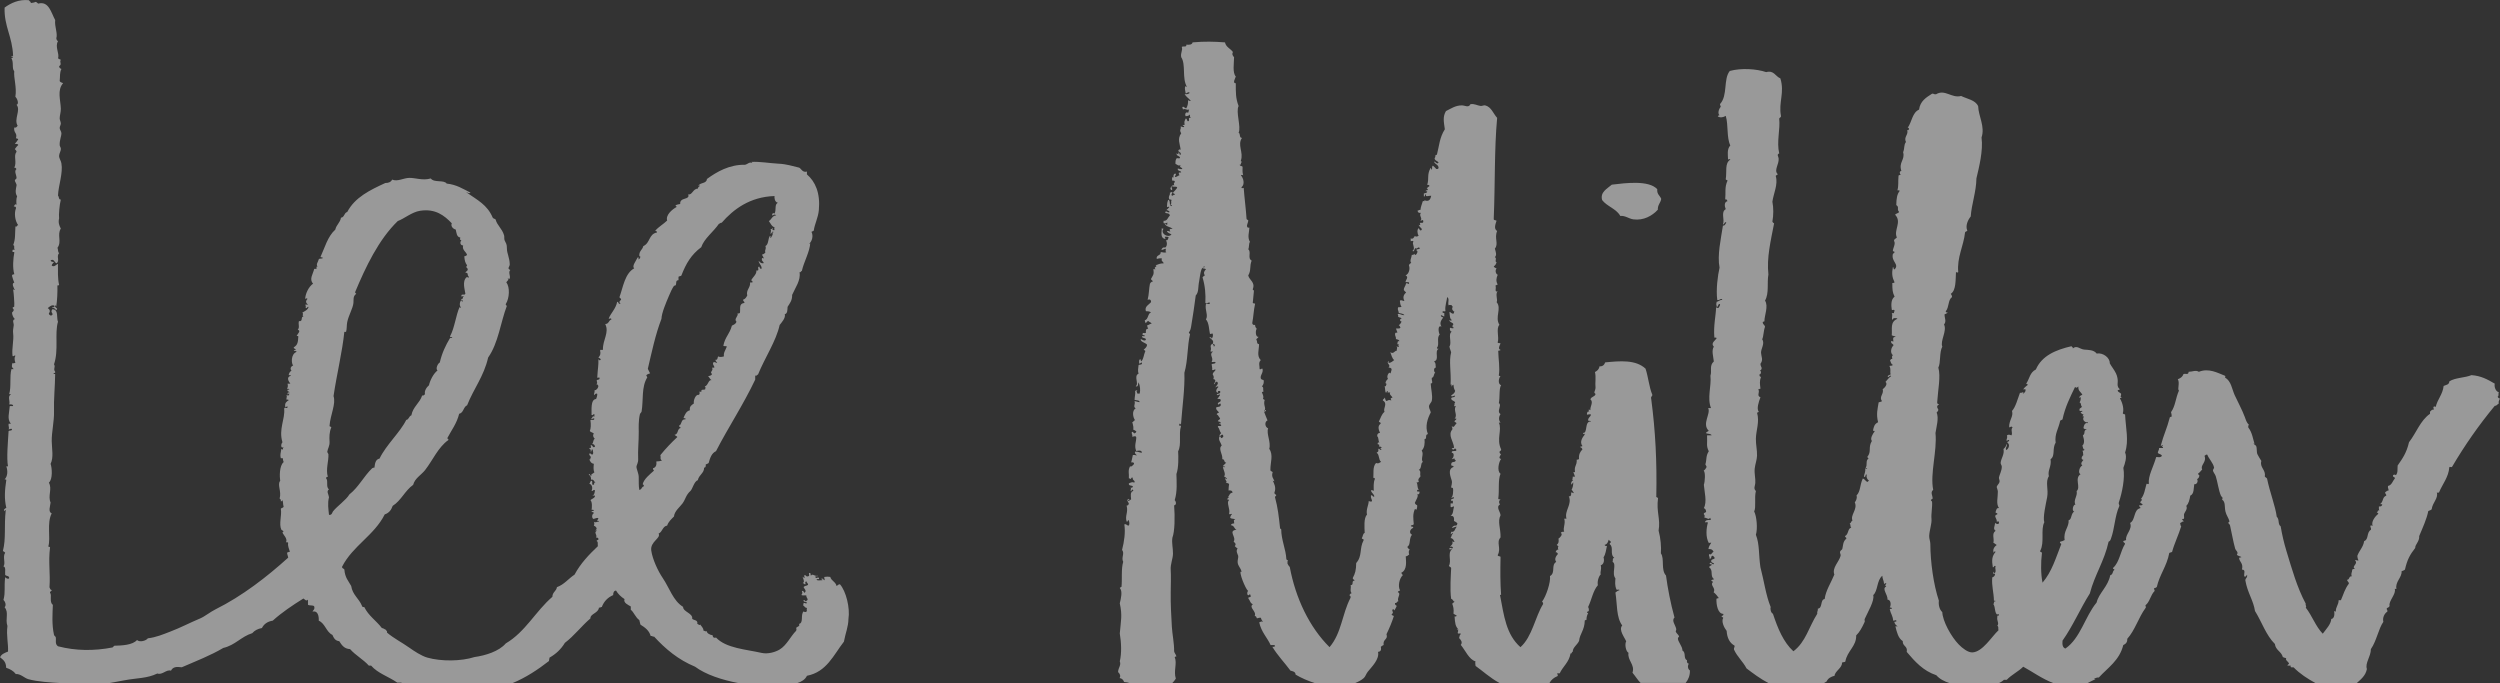 <?xml version="1.0" encoding="utf-8"?>
<!-- Generator: Adobe Illustrator 16.2.1, SVG Export Plug-In . SVG Version: 6.00 Build 0)  -->
<!DOCTYPE svg PUBLIC "-//W3C//DTD SVG 1.1//EN" "http://www.w3.org/Graphics/SVG/1.1/DTD/svg11.dtd">
<svg version="1.1" id="Layer_1" xmlns="http://www.w3.org/2000/svg" xmlns:xlink="http://www.w3.org/1999/xlink" x="0px" y="0px"
	 width="205.985px" height="56.294px" viewBox="32.009 32.015 205.985 56.294"
	 enable-background="new 32.009 32.015 205.985 56.294" xml:space="preserve">
<rect x="32.009" y="32.015" width="205.985" height="56.294" fill="#333333" stroke="none"/>
<g>
	<g opacity="0.5">
		<path fill="#FFFFFF" d="M124.254,87.881c0.201,0.03,0.312,0.155,0.375,0.327c0.168,0.004,0.328,0.041,0.483,0.095h3.479
			c0.111-0.111,0.216-0.234,0.3-0.376c-0.205-0.626,0.127-1.248-0.095-1.778c0.062-0.004,0.063-0.061,0.142-0.048
			c-0.033-0.169-0.154-0.251-0.188-0.421c0.011-0.669-0.151-1.397-0.187-2.017c-0.053-0.921-0.109-1.895-0.094-2.854
			c0.008-0.602,0.031-1.379,0-1.827c-0.037-0.493,0.184-0.924,0.187-1.355c0.003-0.472-0.118-0.887-0.048-1.312
			c0.199-0.516,0.214-1.723,0.142-2.669c0.093,0.014,0.095-0.064,0.142-0.094c0.029-0.171-0.031-0.249-0.095-0.328
			c0.224-0.699,0.157-1.521,0.142-2.154c0.191-0.512,0.166-1.438,0.141-1.873c0.299-0.554,0.027-1.41,0.234-2.06
			c0.018-0.113-0.215,0.022-0.143-0.144c0.049-0.142,0.078-0.06,0.143,0c0.1-1.394,0.33-2.981,0.281-4.261
			c0.301-1.028,0.227-2.198,0.467-3.185c-0.004-0.074-0.119-0.037-0.094-0.143c0.118-0.143,0.155-0.317,0.188-0.516
			c0.128-0.778,0.287-1.803,0.375-2.528c0.268-0.272,0.178-0.707,0.281-1.171c0.055-0.246,0.092-0.933,0.295-1.146
			c-0.012,0.01-0.021,0.026-0.015,0.069c0.083,0.043,0.233,0.019,0.28,0.096c-0.154,0.157-0.217,0.27-0.094,0.516
			c-0.096,0.013-0.125,0.094-0.188,0.14c0.217,0.731,0.268,1.374,0.234,2.107c0.13,0.115,0.277-0.113,0.374,0
			c-0.028,0.218-0.229-0.013-0.328,0.094c-0.101,0.517,0.215,0.923,0,1.267c0.259,0.271,0.254,0.839,0.328,1.171
			c0.089,0.088,0.085-0.027,0.233,0c0.049,0.187-0.004,0.324-0.093,0.422c0.015-0.124-0.099-0.121-0.188-0.144
			c0.109,0.197,0.425,0.245,0.281,0.562c0.17,0,0.231,0.164,0.094,0.231c-0.016-0.106-0.047-0.199-0.141-0.231
			c-0.268,0.209,0.004,0.288-0.141,0.606c0.062,0.115,0.174-0.051,0.188,0.049c-0.336,0.256,0.119,0.487-0.092,0.844
			c0.096,0.025,0.307-0.061,0.326,0.047c-0.027,0.127-0.245,0.066-0.326,0.14c0.012,0.159,0.072,0.271,0.045,0.468
			c0.135,0.066,0.238-0.127,0.281,0c-0.064,0.141-0.229,0.181-0.234,0.375c0.078,0.114,0.119,0.229,0.047,0.375
			c0.302,0.049,0.111,0.284,0.047,0.423c0.173,0.017,0.043-0.27,0.281-0.188c0.17,0.197-0.174,0.342-0.141,0.468
			c0.016-0.054,0.204-0.161,0.234-0.046c-0.209,0.17-0.262,0.482,0,0.468c-0.062-0.001-0.061-0.13,0-0.141h0.14
			c0.085,0.288-0.241,0.163-0.28,0.328c0.135,0.065,0.237-0.128,0.28,0c-0.065,0.121-0.157,0.216-0.233,0.328
			c0.143-0.003,0.309-0.028,0.281,0.14c-0.019,0.154-0.248,0.096-0.234,0.281c0.086,0.146,0.158-0.157,0.234,0
			c0.053,0.271-0.236,0.201-0.375,0.282c-0.02,0.234,0.164,0.271,0.233,0.42c-0.062,0.048-0.175,0.045-0.187,0.141
			c0.172,0.104,0.129,0.172,0.279,0.328c-0.009,0.132-0.152,0.128-0.188,0.234c0.07,0.068,0.268,0.014,0.234,0.188
			c-0.056,0.006-0.134-0.009-0.142,0.046c0.09,0.021,0.202,0.021,0.188,0.144c-0.141,0.091-0.232-0.063-0.281,0.093
			c0.17,0.188,0.135,0.375,0.281,0.515c-0.057,0.07-0.137,0.115-0.143,0.235c0.148,0.021,0.105-0.146,0.281-0.094
			c0.088,0.162,0.004,0.233-0.141,0.278c-0.05-0.044-0.016-0.173-0.142-0.141c-0.123,0.287,0.12,0.508,0.188,0.75
			c-0.32,0.275,0.098,0.688,0.047,1.124c0.221-0.02,0.117,0.289,0.328,0.28c-0.095,0.093-0.188,0.187-0.281,0.279
			c0.029,0.065,0.18,0.009,0.188,0.096h-0.188c0.05,0.23,0.272,0.628,0.094,0.75c0.074,0.082,0.215,0.097,0.234,0.231
			c-0.092,0.015-0.094-0.062-0.141-0.094c-0.021,0.197,0.243,0.325,0.047,0.421c0.135-0.009,0.236,0.013,0.279,0.094
			c-0.02,0.177-0.043,0.244-0.047,0.518c0.191-0.021,0.326,0.017,0.328,0.188c-0.237,0.014-0.264,0.235-0.375,0.374
			c0.037,0.012,0.093,0.002,0.094,0.047c-0.102-0.009-0.148,0.039-0.141,0.144c0.056,0.007,0.133-0.01,0.141,0.046
			c-0.258,0.18,0.117,0.726,0,1.124c0.07,0.13,0.191-0.081,0.234,0.047c-0.08,0.06-0.127,0.154-0.141,0.281
			c0.077,0.108,0.321,0.053,0.422,0.14c-0.205,0.041-0.086,0.134-0.094,0.328c-0.145-0.002-0.238,0.043-0.281,0.141
			c0.33,0.051,0.241,0.279,0.469,0.374c-0.736,0.101,0.023,0.598-0.234,0.984c0.135,0.135,0.229,0.18,0.095,0.375
			c0.083,0.057,0.136,0.144,0.233,0.187c-0.172,0.213,0.002,0.452,0.046,0.608c0.032,0.115-0.058,0.366-0.046,0.516
			c0.027,0.354,0.248,0.442,0.326,0.797c0-0.003-0.092,0.001-0.092,0c-0.035,0.395,0.604,1.77,0.654,1.546
			c-0.083,0.062-0.146,0.271-0.046,0.375c0.146,0.054,0.112-0.073,0.187-0.096c-0.01,0.089,0.054,0.104,0.047,0.188
			c0.023,0.146-0.231,0.017-0.188,0.187c0.135,0.147,0.146,0.415,0.375,0.47c-0.391,0.28,0.332,0.579,0.141,0.982
			c0.147-0.021,0.131,0.117,0.188,0.188c0.109-0.018,0.176-0.074,0.327-0.048c0.03,0.141,0.095,0.25,0.188,0.326
			c-0.207-0.053-0.154,0-0.328,0.049c0.17,0.804,0.679,1.278,0.938,1.871c0.141,0.018,0.361-0.052,0.373,0.096
			c-0.055,0.04-0.125,0.062-0.232,0.048c0.438,0.716,1.006,1.304,1.498,1.966c0.2,0.049,0.412,0.088,0.422,0.328
			c0.461,0.271,1.012,0.518,1.605,0.703h3.284c0.263-0.111,0.519-0.234,0.729-0.422c0.139-0.123,0.18-0.329,0.327-0.518
			c0.317-0.399,0.983-1.027,0.845-1.639c0.262-0.028,0.271-0.188,0.232-0.421c0.083-0.042,0.137-0.114,0.232-0.144
			c-0.086-0.502,0.39-0.438,0.233-0.89c0.245-0.505,0.459-1.014,0.608-1.498c-0.062-0.048-0.176-0.045-0.188-0.141
			c0.18-0.134,0.092-0.152,0.047-0.375c0.047,0,0.055-0.038,0.094-0.046c0.062,0,0.043,0.08,0.094,0.094
			c0.062-0.128,0.146-0.229,0.188-0.375c-0.082-0.043-0.162-0.087-0.141-0.234c0.178,0.038,0.143-0.138,0.279-0.141
			c-0.148-0.279,0.267-0.617-0.047-0.749c0.015-0.097,0.125-0.094,0.188-0.142c-0.209-0.34-0.053-1.016,0.231-1.266
			c-0.062-0.046-0.094-0.125-0.139-0.187c0.523-0.244,0.387-0.988,0.373-1.358c0.145,0.002,0.182-0.099,0.281-0.141
			c-0.042-0.186-0.059-0.292,0.047-0.421c-0.08-0.062-0.186-0.101-0.188-0.235c0.283-0.152,0.109-0.681,0.375-0.983
			c-0.282-0.14-0.153-0.473,0.095-0.562c0.045-0.17-0.21-0.039-0.188-0.188c0.07-0.067,0.268-0.014,0.234-0.188
			c-0.027-0.371-0.096-0.733,0.094-1.171c0.063-0.001,0.104,0.021,0.141,0.048c0.029-0.112,0.066-0.214,0.048-0.375
			c-0.099-0.028-0.158-0.09-0.188-0.188c0.082-0.229,0.346-0.559,0.188-0.749c0.108,0.112,0.229-0.008,0.188-0.187
			c-0.084-0.01-0.234,0.047-0.188-0.094c0.008-0.057,0.073-0.053,0.141-0.047c-0.166-0.201-0.065-0.411-0.188-0.608
			c0.082,0.003,0.146-0.011,0.188-0.047c-0.116-0.259,0.052-0.302,0.142-0.468c-0.088-0.154,0.072-0.417-0.142-0.519
			c0.267-0.147,0.11-0.535,0.328-0.653c-0.196-0.263,0.116-0.641-0.094-0.938c0.247-0.229,0.262-0.627,0.233-0.938
			c0.256-0.024-0.002-0.368,0.279-0.423c-0.259-0.627-0.021-1.295,0.234-1.777c-0.014-0.161-0.135-0.304-0.143-0.47
			c-0.011-0.216,0.203-0.334,0.234-0.516c0.077-0.431-0.07-0.906-0.094-1.405c0.248-0.009,0.045-0.231,0.094-0.468
			c0.199-0.035,0.137-0.331,0.279-0.421c-0.123-0.046-0.149-0.416,0.05-0.422c-0.05-0.27,0.034-0.304-0.144-0.515
			c0.481-0.116-0.004-0.823,0.375-1.03c-0.072-0.005-0.162,0.006-0.141-0.094c0.234-0.205-0.054-0.845,0.232-1.077
			c-0.107-0.161-0.194-0.829,0.143-0.656c-0.209-0.329,0.018-0.566,0.141-0.749c-0.07-0.055-0.209-0.04-0.188-0.188
			c0.137-0.015,0.143,0.104,0.279,0.094v-0.281c-0.072-0.004-0.162,0.007-0.141-0.093c-0.021-0.131,0.256,0.037,0.233-0.095
			c-0.063-0.342,0.146-0.948,0.14-1.123c0.244,0.142,0.004,0.486,0.143,0.701c-0.01-0.103,0.166-0.021,0.234-0.048
			c-0.016,0.094,0.062,0.095,0.092,0.143c-0.15,0.228,0.057,0.373,0.144,0.422c-0.077,0.001-0.026,0.13-0.095,0.14
			c-0.184,0.026-0.192-0.119-0.327-0.14c0.028,0.233,0.024,0.604,0.188,0.655c-0.043,0.154-0.106,0.04-0.188,0
			c-0.011,0.24,0.286,0.181,0.327,0.374c-0.114,0.104-0.104,0.245,0.048,0.279c-0.091,0.094-0.224,0.023-0.328,0
			c-0.037,0.193,0.021,0.292,0.142,0.328c-0.33,0.205,0.035,0.9-0.188,1.217c0.023,0.181,0.098,0.311,0.141,0.472
			c-0.199,0.768,0.012,1.57-0.047,2.669c0.219-0.041-0.029,0.151,0.096,0.14c0.023-0.066,0.071-0.114,0.14-0.14
			c0.022,0.218,0.026,0.314,0.142,0.515c-0.046,0.197-0.146,0.237-0.328,0.375c0.006,0.203,0.295-0.062,0.328,0.047
			c-0.104,0.174-0.232,0.042-0.328,0.188c0,0.231,0.301,0.167,0.328,0.375c-0.117,0.033,0.006,0.076-0.094,0.278
			c0.08,0.021,0.119-0.067,0.141,0c-0.209,0.369,0.186,0.729-0.094,1.03c0.08,0.021,0.12-0.069,0.141,0
			c0.008,0.117-0.104,0.113-0.141,0.188c-0.035,0.157,0.189,0.059,0.141,0.231c-0.148,0.1-0.184,0.385-0.373,0.188
			c-0.002,0.107,0.08,0.137,0.045,0.279c-0.399,0.462,0.109,0.99,0.143,1.497c-0.029,0.065-0.182,0.01-0.188,0.097
			c0.154,0.117,0.166,0.057,0.279-0.049c0,0.095,0.127,0.061,0.094,0.188c-0.078,0.109-0.418-0.045-0.373,0.188
			c0.23-0.006,0.188,0.396,0,0.517c0.131,0.038,0.121-0.066,0.232-0.047c-0.035,0.128,0.094,0.094,0.094,0.187
			c-0.111,0.199-0.373-0.009-0.375,0.328c-0.023,0.148,0.232,0.021,0.188,0.188c-0.518,0.177-0.225,0.815-0.141,1.124
			c0.059,0.219-0.062,0.479-0.049,0.562c0.006,0.031,0.129,0.021,0.141,0.047c0.057,0.115,0.015,0.825-0.141,0.749
			c0.069,0.131,0.191-0.081,0.234,0.047c-0.006,0.152-0.279,0.033-0.234,0.234c0.067,0.104,0.114-0.061,0.141,0.047v0.188h-0.188
			v0.28c0.062,0.119,0.248-0.106,0.281,0c-0.098,0.301-0.025,0.561-0.281,0.749c0.268-0.032,0.307,0.163,0.281,0.421
			c0.173,0.084,0.175,0.096,0.279,0.188c-0.006,0.088-0.029,0.157-0.094,0.188c-0.203-0.017-0.289,0.085-0.373,0.188
			c0.187,0.015,0.233-0.108,0.42-0.094c-0.188,0.203-0.146,0.468-0.469,0.422c0.004,0.081-0.011,0.145-0.047,0.187
			c0.117,0.062,0.113-0.218,0.188-0.047c-0.133,0.156-0.09,0.233-0.188,0.375c0.201,0.019,0.266,0.173,0.328,0.328
			c-0.089,0.011-0.104-0.053-0.188-0.047c0.125,0.297-0.24,0.35-0.141,0.468c0.03-0.114,0.236-0.023,0.188,0.094
			c-0.162,0.038-0.196-0.088-0.279,0c-0.045,0.227,0.21-0.021,0.188,0.097c-0.364,0.354,0.008,0.905-0.232,1.354
			c0.04,0.083,0.172,0.078,0.186,0.188c-0.021,0.526-0.115,1.754,0,2.526c0.146,0.027,0.146,0.2,0.282,0.234
			c-0.043,0.082-0.173,0.078-0.188,0.188c0.086,0.21,0.137,0.461,0.097,0.798c0.078,0.074,0.21,0.102,0.278,0.188
			c-0.062,0.015-0.09,0.066-0.187,0.046c0.035,0.534,0.062,0.823,0.327,1.078c-0.081,0.02-0.119-0.07-0.143,0
			c0.242,0.063,0.007,0.211,0.097,0.328c0.065,0.023,0.239-0.055,0.231,0.046c-0.108,0.089-0.084,0.127-0.14,0.328
			c0.146,0.145,0.31,0.343,0.14,0.562c0.379,0.456,0.681,1.212,1.217,1.358c-0.057,0.081,0,0.331,0,0.375
			c0.566,0.397,1.203,0.994,1.972,1.405h4.117c0.144-0.267,0.368-0.444,0.655-0.562c0.11-0.138-0.09-0.175,0-0.232h0.188
			c0.264-0.579,0.775-0.91,0.893-1.642c0.148,0.041,0.062-0.151,0.188-0.14c-0.033-0.332,0.379-0.574,0.516-0.892
			c0.061-0.612,0.449-0.854,0.469-1.686c0.061-0.003,0.062-0.061,0.141-0.048c-0.008-0.241,0.061-0.408,0.141-0.562
			c-0.035-0.011-0.092-0.002-0.094-0.048c-0.014-0.122,0.184-0.036,0.141-0.186c0.035-0.146-0.047-0.171-0.047-0.282
			c0.283-0.576,0.396-1.321,0.797-1.779c-0.064-0.279,0.053-0.708,0.234-0.89c-0.07-0.222,0.098-0.423,0-0.749
			c0.248-0.069,0.32-0.386,0.232-0.656c0.178-0.265,0.201-0.591,0.281-0.936c-0.107,0.013-0.176-0.013-0.189-0.095
			c0.229-0.03,0.312-0.322,0.328-0.424c0.045,0.08,0.156,0.098,0.188,0.188c0,0.093-0.127,0.059-0.094,0.187
			c0.357,0.271-0.029,0.802,0.375,1.124c-0.189,0.052-0.08,0.129-0.143,0.328c0.359,0.196-0.098,0.961,0.234,1.358
			c-0.014,0.312-0.07,0.562,0.094,0.937c0.066,0.025,0.242-0.055,0.232,0.046c-0.139,0.034-0.23,0.112-0.326,0.188
			c0.156,0.953,0.059,2.038,0.561,2.715c-0.326,0.355,0.205,0.998,0.328,1.312c-0.135,0.183-0.045,0.824,0.188,0.938
			c-0.104,0.628,0.555,0.983,0.328,1.639c0.23,0.273,0.418,0.595,0.672,0.846h3.709c0.229-0.285,0.367-0.637,0.35-1.031
			c-0.188-0.123-0.195-0.38-0.096-0.562c-0.123-0.016-0.168-0.11-0.141-0.278c-0.324-0.15-0.057-0.621-0.375-0.796
			c-0.002-0.383-0.4-0.729-0.375-1.03c0.006-0.051,0.105-0.099,0.094-0.141c-0.045-0.154-0.211-0.21-0.279-0.424
			c0.006,0.021,0.059-0.128,0.047-0.187c-0.066-0.331-0.414-0.696-0.143-0.938c-0.336-1.221-0.561-2.419-0.701-3.465
			c-0.438-0.462-0.105-1.397-0.422-1.826c0.043-0.511-0.018-1.252-0.188-1.874c0.168-0.979-0.199-1.528-0.047-2.669
			c-0.02-0.09-0.182-0.036-0.141-0.188c0.053-2.806-0.064-5.285-0.422-8.007c-0.055-0.195,0.1-0.185,0.094-0.328
			c-0.271-0.637-0.332-1.479-0.562-2.154c-0.816-0.751-2.09-0.634-3.322-0.515c-0.07,0.19-0.188,0.344-0.471,0.328
			c-0.033,0.245-0.188,0.371-0.373,0.468c0.107,0.412,0,0.92,0.047,1.264c0.02,0.13-0.098,0.348-0.096,0.422
			c0.004,0.054,0.109,0.102,0.096,0.143c-0.082,0.232-0.332,0.172-0.422,0.421c0.283,0.232-0.043,0.594,0,0.891
			c-0.061-0.003-0.062-0.061-0.141-0.048c-0.004,0.082,0.01,0.146,0.047,0.188c-0.104-0.1-0.219,0.056-0.188,0.232
			c0.176-0.011,0.268-0.07,0.328,0c-0.041,0.194-0.24,0.229-0.234,0.469c0.027,0.08,0.223-0.004,0.234,0.096
			c-0.562-0.055-0.236,0.995-0.656,0.936c-0.021,0.193,0.125-0.045,0.141,0.142c-0.162,0.2-0.453,0.596-0.188,0.938
			c-0.029,0.066-0.182,0.008-0.188,0.094c0.098,0.028,0.16,0.091,0.188,0.188c-0.174,0.185-0.318,0.397-0.281,0.797
			c-0.062,0.014-0.09,0.063-0.188,0.046c0.023,0.531-0.229,0.489-0.141,1.031h-0.141c0.045,0.126,0.104,0.237,0.141,0.374h-0.188
			c0.02,0.186-0.107,0.253,0.047,0.327c-0.152-0.023-0.23,0.265-0.141,0.326c0.045-0.062,0.076-0.141,0.141-0.187
			c-0.006,0.245-0.051,0.45-0.141,0.606c0.08,0.075,0.137,0.177,0.186,0.28c-0.109,0.021-0.102-0.085-0.232-0.046
			c0.047,0.202-0.057,0.398-0.188,0.28c0.303,0.716-0.381,1.202-0.188,1.874h-0.188c0.139,0.408-0.133,0.758,0,1.076
			c-0.137-0.012-0.238,0.012-0.281,0.095c0.205,0.104-0.062,0.396-0.189,0.468c0.036,0.261,0.015,0.383-0.142,0.516
			c0.049,0.047,0.096,0.094,0.142,0.142c-0.062,0.062-0.062,0.173,0,0.233c-0.134,0.022-0.212,0.103-0.233,0.233
			c0.117-0.009,0.146,0.072,0.188,0.141c-0.146,0.161-0.329,0.423-0.141,0.655c-0.449,0.261-0.031,0.898-0.515,1.17
			c0.073,0.479-0.315,1.672-0.656,2.108c0.062,0.029,0.087,0.1,0.095,0.187c-0.662,1.05-0.896,2.699-1.873,3.562
			c-1.187-1.055-1.355-2.582-1.687-4.311h0.093c-0.072-0.954-0.07-1.919-0.046-3.138c-0.062-0.063-0.229-0.021-0.233-0.14
			c0.315-0.574-0.15-1.039,0.233-1.452c0.019-0.778-0.271-1.292,0-1.826c-0.007-0.276-0.409-0.687-0.047-0.89
			c-0.119-0.182-0.101-0.297,0.047-0.422c-0.069-0.011-0.173,0.017-0.188-0.05c0.102-0.759-0.039-1.543,0.188-2.06
			c-0.317-0.212-0.144-0.999,0.046-1.217c-0.281-0.064-0.045-0.284,0-0.423c-0.125,0.03-0.09-0.098-0.14-0.143
			c0.015-0.108,0.162-0.086,0.14-0.232c-0.41-0.851,0.102-1.6-0.188-2.2h0.143c-0.178-0.186-0.15-0.504,0-0.702
			c-0.266-0.142-0.072-0.481-0.047-0.702c-0.01,0.074,0.027-0.188-0.096-0.188c0.104-0.474-0.002-1.203,0.188-1.497
			c-0.291-0.076-0.197-0.599-0.046-0.75c-0.057-0.008-0.133,0.009-0.144-0.047c0.105-0.617-0.033-1.347-0.047-2.016
			c0.029-0.062,0.184-0.007,0.188-0.094c-0.239-0.062-0.071-0.367,0-0.516c-0.028-0.081-0.226,0.005-0.233-0.095
			c0.142-0.427-0.153-1.132,0.142-1.451c-0.399-0.633,0.213-1.353-0.233-1.872c0.135-0.128-0.14-0.685,0.094-0.892
			c-0.303,0.112-0.09-0.273-0.188-0.468c0.068-0.025,0.119-0.07,0.188-0.094c-0.168-0.262-0.114-0.547,0-0.797
			c-0.181-0.075-0.226-0.382-0.094-0.517c-0.095-0.048-0.201-0.081-0.234-0.187c0.138-0.052,0.185-0.192,0.234-0.328
			c-0.191-0.051,0.059-0.332-0.142-0.422c0.188-0.167,0.067-0.451,0-0.702c0.335-0.396-0.065-0.854,0.188-1.452
			c-0.303-0.175-0.129-0.587-0.049-0.843c-0.061-0.065-0.229-0.021-0.232-0.142c0.123-2.967,0.043-5.723,0.281-8.337
			c-0.324-0.351-0.468-0.897-0.984-1.028c-0.114-0.028-0.252,0.062-0.375,0.048c-0.271-0.033-0.535-0.21-0.842-0.143
			c-0.151,0.318-0.437,0.098-0.703,0.095c-0.533-0.004-0.92,0.278-1.312,0.469c-0.271,0.458-0.186,0.856-0.093,1.499
			c-0.444,0.696-0.465,1.385-0.656,2.105c-0.212,0-0.048,0.117-0.188,0.28c0.012,0.227,0.264,0.206,0.328,0.375
			c-0.166,0.152-0.217-0.095-0.375-0.094c0.064,0.23,0.365,0.227,0.375,0.515c-0.012,0.082-0.08,0.107-0.188,0.095
			c-0.093-0.096-0.174-0.2-0.281-0.279c-0.123,0.102-0.022,0.252-0.094,0.326c-0.076,0-0.025-0.13-0.093-0.142
			c-0.326,0.602-0.106,0.846-0.281,1.405c0.104-0.014,0.177,0.011,0.187,0.094c-0.086,0.056-0.156,0.122-0.231,0.188
			c0.06,0.019,0.097,0.06,0.093,0.14c-0.087,0.007-0.156,0.031-0.187,0.094c0.055,0.009,0.133-0.008,0.141,0.049
			c-0.026,0.111-0.177,0.104-0.28,0.141v0.234c0.178,0.066,0.008-0.21,0.188-0.143c-0.108,0.239,0.237,0.075,0.422,0.094
			c-0.06,0.223-0.128,0.542-0.562,0.374c0.006,0.188-0.074-0.015-0.143,0.096c-0.053,0.225-0.146,0.367-0.188,0.703
			c-0.133-0.039-0.123,0.063-0.234,0.046c0.021,0.248,0.223,0.188,0.281,0.188c-0.213,0.231,0.175,0.451-0.047,0.655
			c0.082,0.026,0.193-0.138,0.232,0c0.051,0.281-0.21,0.117-0.279,0.187c0.057,0.129,0.049,0.249-0.096,0.144
			c0.047,0.173,0.199,0.237,0.281,0.375c-0.062,0-0.042,0.081-0.094,0.093c-0.125,0-0.119-0.13-0.188-0.188
			c-0.15,0.105-0.113,0.492,0,0.608c-0.091,0.094-0.189,0.108-0.328,0.046c-0.064,0.141-0.168,0.271-0.328,0.188v0.232
			c0.119-0.023,0.164-0.062,0.234,0.048c-0.189,0.141,0.221,0.551-0.093,0.748c0.147,0.139,0.161-0.146,0.231-0.231
			c0.164,0.146,0.229-0.165,0.375,0c0.004,0.159-0.285,0.025-0.281,0.187c0.191,0.057,0.031,0.31-0.047,0.375
			c-0.092,0.016-0.094-0.062-0.141-0.094c-0.012,0.083-0.08,0.106-0.188,0.094c-0.021,0.25-0.198,0.482-0.047,0.656
			c-0.08,0.061-0.186,0.097-0.188,0.233c0.108,0.204,0.013,0.697-0.28,0.796c0.312,0.149-0.021,0.397,0,0.562
			c0.127,0.015,0.348-0.064,0.28,0.142c-0.11,0.02-0.103-0.085-0.233-0.048c-0.054,0.278-0.194,0.31-0.188,0.562
			c0.057,0.069,0.117,0.133,0.188,0.188c-0.207,0.193-0.293,0.409-0.142,0.701c-0.125,0.027-0.292-0.138-0.374,0
			c0.041,0.141,0.002,0.317,0.141,0.47c-0.056,0.055-0.164,0.054-0.278,0.047c-0.083,0.223,0.028,0.246,0.046,0.469
			c0.095,0.052,0.357,0.034,0.468,0.188c-0.22,0.036-0.505-0.213-0.562-0.047c0.068,0.009,0.041,0.113,0.048,0.188
			c0.073,0.062,0.239,0.04,0.278,0.141c-0.222,0.061-0.104,0.256,0,0.234c-0.037,0.146-0.137,0.236-0.232,0.327
			c0.096,0.014,0.094,0.125,0.141,0.188c-0.101,0.134-0.287,0.024-0.375,0.094c0.075,0.065,0.051,0.231,0.143,0.281
			c-0.063,0.016-0.09,0.066-0.188,0.047c-0.083,0.277,0.058,0.23,0.048,0.516c0.114,0.042,0.271,0.043,0.28,0.188
			c-0.212-0.072-0.103,0.179-0.188,0.234c0.057,0.008,0.134-0.009,0.142,0.047c-0.077,0.093,0.004,0.059,0,0.187
			c-0.089,0.013-0.104-0.053-0.188-0.047c0.135,0.193-0.033,0.156,0.047,0.328c-0.254,0.062-0.293,0.331-0.562,0.143
			c0.103,0.227,0.138,0.52,0.327,0.653c-0.143,0.093-0.236,0.231-0.469,0.234c-0.02-0.08,0.07-0.12,0-0.142
			c-0.239,0.164,0.244,0.31,0,0.517c0.461,0.048,0.142,0.328,0.188,0.516c-0.135-0.271-0.395,0.234-0.234,0.421
			c-0.17,0.146-0.297,0.39-0.094,0.421c-0.096,0.03-0.014,0.237-0.187,0.188c0.075,0.157,0.006,0.461,0.14,0.562
			c-0.021-0.092,0.126-0.237,0.141-0.141c-0.123,0.119,0.064,0.093,0.188,0.094c-0.119,0.164,0.131,0.283,0.188,0.421
			c-0.198,0.065-0.172,0.054-0.096,0.234c-0.193-0.05-0.236-0.042-0.373,0.047c-0.15-0.007-0.104-0.209-0.188-0.281
			c0,0.125-0.148,0.104-0.143,0.234c0.447,0.267-0.015,0.66,0.143,0.938c-0.243,0.181-0.319,0.523-0.469,0.797
			c0.02,0.091,0.182,0.036,0.141,0.188c-0.282,0.191-0.139,0.542-0.047,0.749c-0.16,0.012-0.244,0.102-0.234,0.281
			c0.146,0.087,0.069,0.396,0.188,0.516c-0.12-0.027-0.168,0.021-0.139,0.142c0.067,0.035,0.19-0.02,0.094,0.188
			c0.115-0.006,0.192,0.025,0.232,0.094c-0.16,0.078-0.131,0.087,0,0.188c-0.176,0.049-0.134-0.117-0.281-0.095
			c-0.004,0.155,0.062,0.21-0.141,0.326c0.246,0.13,0.145,0.604,0.374,0.749c-0.16,0.079-0.203,0.174-0.421,0.097
			c-0.305,0.314-0.172,0.894-0.232,1.264c0.004-0.115,0.153-0.01,0.139,0.047c-0.139,0.309-0.096,0.696-0.092,0.983
			c-0.057-0.039-0.127-0.062-0.234-0.047c0.035,0.229,0.246,0.281,0.281,0.516c-0.188,0.06-0.098-0.155-0.281-0.094
			c-0.03,0.218,0.072,0.3,0.094,0.468c-0.088,0.091-0.171,0.014-0.279,0c0,0.346-0.234,0.667-0.142,1.124
			c-0.282,0.268-0.202,1.082-0.188,1.499c-0.164,0.054-0.142,0.295-0.232,0.421c-0.016,0.123,0.182,0.037,0.141,0.188
			c-0.361,0.668-0.088,1.297-0.609,1.872c-0.008,0.596-0.084,0.861-0.278,1.221c-0.022,0.146,0.126,0.124,0.142,0.231
			c-0.308,0.004-0.008,0.358-0.328,0.375c0.072,0.172-0.082,0.499,0.092,0.655c-0.096,0.028-0.156,0.091-0.187,0.188
			c0.083,0.013,0.104,0.079,0.095,0.188c-0.72,1.38-0.726,2.89-1.732,4.074c-1.664-1.648-2.799-4.035-3.277-6.604
			c-0.08-0.074-0.137-0.174-0.188-0.278c-0.006-0.115-0.008-0.228,0.048-0.281c-0.08,0.003-0.119-0.035-0.142-0.094
			c-0.041-0.808-0.422-1.596-0.422-2.438c0-0.061-0.082-0.042-0.094-0.093c-0.113-1.026-0.179-1.674-0.422-2.576
			c0.001-0.093,0.129-0.059,0.094-0.188c-0.066-0.041-0.146-0.069-0.14-0.188c0.171-0.39-0.038-0.79-0.142-0.983
			c0.061,0.003,0.063,0.062,0.142,0.049c-0.075-0.231-0.274-0.366-0.142-0.749c-0.057-0.07-0.195-0.059-0.188-0.188
			c-0.013-0.597,0.263-1.218-0.095-1.73c0.158-0.555-0.254-1.229-0.094-1.688c-0.254-0.09-0.324-0.537-0.049-0.655
			c-0.115-0.282-0.199-0.477-0.279-0.702c0.043-0.052,0.172-0.016,0.142-0.141c-0.126-0.084-0.09,0.205-0.142,0.046
			c0.222-0.187-0.104-0.451,0.047-0.889c-0.055-0.023-0.104-0.051-0.141-0.094c0.09-0.236-0.043-0.352-0.094-0.562
			c0.062,0.002,0.104-0.021,0.141-0.047c-0.08-0.192,0.047-0.319-0.141-0.422c0.135-0.099,0.196-0.36,0.141-0.517
			c-0.107-0.016-0.201-0.049-0.232-0.141c-0.053-0.298,0.24-0.45,0.141-0.796c-0.113-0.021-0.102,0.085-0.234,0.047
			c0.005-0.317-0.123-0.522,0.095-0.75c-0.351-0.348-0.147-0.813-0.142-1.311c-0.252-0.049-0.096-0.214-0.232-0.375
			c0.029-0.108,0.154-0.125,0.186-0.234c-0.283,0.04-0.246-0.6-0.14-0.655c-0.075-0.08-0.144-0.171-0.142-0.327
			c-0.162,0.036-0.207-0.044-0.233-0.142c0.108-0.583,0.106-0.999,0.233-1.592c-0.027-0.064-0.18-0.007-0.188-0.094
			c0.045-0.475,0.066-0.621,0.094-0.983c-0.004-0.074-0.119-0.037-0.094-0.14c0.227-0.565-0.296-0.743-0.375-1.124
			c0.256-0.417,0.094-0.763,0.282-1.22c-0.374-0.209-0.001-0.708-0.282-0.938c0.094-0.156,0.029-0.47,0.141-0.607
			c-0.233-0.371-0.053-0.831-0.047-1.172c-0.105,0.016-0.176-0.011-0.188-0.094c-0.044-0.137,0.109-0.352,0.094-0.515
			c-0.004-0.038-0.133-0.02-0.141-0.143c-0.04-0.682-0.184-1.815-0.233-2.526c-0.116,0.006-0.146,0.089-0.188-0.049
			c0.316-0.232,0.158-0.783-0.045-0.981c0.068-0.054,0.117-0.054,0.188,0c-0.086-0.356-0.035-0.388-0.047-0.703
			c-0.044-0.096-0.241-0.039-0.234-0.188c0.137,0.076,0.049-0.133,0.188-0.232c-0.058-0.005-0.11-0.016-0.095-0.094
			c0.24-0.672-0.314-1.3,0.095-1.873c-0.253,0.019-0.111-0.357-0.281-0.421c0.226-0.479-0.254-1.734,0-2.201
			c-0.252-0.653-0.231-1.142-0.233-1.874c-0.309-0.012-0.02-0.433,0-0.562c-0.283-0.303-0.146-1.09-0.141-1.593
			c-0.104-0.101-0.193-0.242-0.095-0.421c-0.197-0.286-0.572-0.396-0.654-0.796c-0.896-0.067-1.657-0.09-2.67,0
			c-0.037,0.197-0.259,0.209-0.517,0.188c0.06,0.244-0.282,0.093-0.373,0.188c0.104,0.288-0.118,0.456-0.047,0.843
			c0.4,0.597,0.053,1.729,0.468,2.438c-0.063,0.002-0.103-0.022-0.142-0.048c-0.058,0.248,0.015,0.352,0.047,0.607
			c0.086-0.012,0.232-0.199,0.328-0.047c-0.187,0.136-0.269,0.099-0.42,0.094c0.127,0.231,0.361,0.356,0.514,0.562
			c-0.131,0.039-0.12-0.066-0.233-0.047c0.024,0.197-0.03,0.47-0.142,0.653c-0.151,0.008-0.205-0.209-0.327-0.094
			c-0.011,0.089,0.054,0.104,0.048,0.188c0.258-0.117,0.359,0.153,0.562-0.047c-0.109,0.047-0.058,0.256-0.142,0.326
			c-0.165-0.136-0.3,0.124-0.188,0.281c0.201-0.04,0.205-0.005,0.328-0.14c0.055,0.098-0.028,0.183,0.094,0.278
			c-0.324-0.056-0.016,0.23-0.233,0.281c-0.104-0.037-0.062-0.22-0.188-0.233c-0.092,0.208-0.142,0.228-0.092,0.517
			c-0.067,0.018-0.08,0.056-0.142,0c-0.06,0.149,0.151,0.036,0.095,0.187c-0.145,0.034-0.172-0.047-0.281-0.047
			c0.067,0.274-0.148,0.243,0.047,0.562c-0.344,0.479-0.104,0.854-0.047,1.355c-0.15-0.039-0.098-0.039-0.188,0.048
			c-0.011,0.197,0.269,0.105,0.188,0.375c-0.191-0.027-0.027-0.194-0.188-0.188c0.032,0.21-0.097,0.125-0.142,0.047
			c-0.047,0.266,0.24,0.197,0.281,0.374c-0.006,0.104-0.199,0.021-0.281,0.047c-0.08,0.106-0.112,0.263-0.094,0.469
			c0.188,0.054,0.187,0.19,0.422,0.096c-0.146,0.221,0.119,0.149,0.141,0.325c-0.16,0.021-0.262-0.019-0.374-0.046
			c-0.05,0.251,0.267,0.142,0.28,0.327c-0.285-0.02-0.209,0.078-0.141,0.234c-0.148,0.021-0.195,0.146-0.375,0.14
			c-0.013-0.142,0.15-0.182,0.047-0.279c-0.166-0.012-0.211,0.242-0.14,0.326c-0.067-0.018-0.079-0.056-0.142,0v0.234
			c0.094,0.06,0.203-0.049,0.234,0.141c-0.121,0.062-0.09,0.153-0.047,0.281c-0.146-0.152-0.523,0.332-0.188,0.374
			c0.039-0.168-0.104-0.226,0-0.327c0.076,0.111,0.412-0.038,0.422,0.143c-0.102,0.134-0.206,0.262-0.327,0.375
			c-0.041,0.147,0.153,0.062,0.14,0.187c-0.115-0.007-0.145,0.074-0.234,0.094c-0.172-0.137,0.175-0.274-0.045-0.326
			c-0.002,0.075-0.131,0.024-0.141,0.094c0.065,0.143-0.158,0.271-0.048,0.516c0.083,0.088,0.146-0.062,0.188,0.093
			c-0.086,0.153,0.062,0.246-0.094,0.328c0.041,0.016,0.205,0.127,0.094,0.144c-0.244-0.022-0.037-0.494-0.281-0.518
			c-0.077,0.229-0.077,0.258-0.094,0.562c0.062,0.113,0.142-0.084,0.188,0.047c-0.076,0.08-0.146,0.166-0.234,0.233
			c0.112,0,0.33,0.135,0.234,0.188c-0.179,0.035-0.309-0.22-0.328,0.047c0.051,0.039,0.389-0.002,0.375,0.234
			c-0.177,0.135-0.185,0.438-0.516,0.421v0.187c0.205,0.057,0.154,0,0.328-0.046c-0.061,0.117,0.023,0.146-0.047,0.188
			c-0.068-0.024-0.118-0.069-0.188-0.096c0.099,0.263,0.47,0.25,0.655,0.424c-0.271-0.007-0.294,0.055-0.188,0.231
			c-0.109,0.001-0.138-0.081-0.281-0.047c0.049,0.171,0.248,0.19,0.375,0.281c-0.28,0.329-0.963-0.091-0.655-0.469h-0.095
			c-0.002-0.028-0.006-0.058-0.047-0.048c-0.016,0.357-0.137,0.821,0.281,0.892c0.064-0.107-0.119-0.176,0-0.188
			c0.125,0.001,0.275-0.023,0.282,0.097c-0.088,0.055-0.033,0.248-0.235,0.187c0.127,0.164,0.125,0.494-0.047,0.609
			c-0.221-0.05-0.263,0.081-0.326,0.187c0.168,0.016,0.225-0.086,0.373-0.093c0.02,0.188-0.086,0.208,0.047,0.281
			c-0.166,0.091-0.271-0.001-0.467,0c0.022,0.318-0.394,0.202-0.328,0.562c0.116-0.04,0.25-0.062,0.42-0.047
			c-0.06,0.352,0.121,0.169,0.142,0.421c-0.296-0.033-0.479,0.112-0.655,0.144c0.243,0.126-0.25,0.147,0,0.326h-0.188
			c0.084,0.47-0.039,0.501-0.188,0.798c0,0.125,0.146,0.101,0.141,0.231c-0.129-0.028-0.229,0.162-0.234,0.188
			c-0.075,0.333-0.072,0.88-0.188,1.311c0.152-0.076,0.297-0.022,0.281,0.188c-0.177,0.217-0.557,0.359-0.422,0.749
			c0.175-0.005,0.323,0.02,0.422,0.094c-0.287,0.104-0.206,0.574-0.516,0.655c0.025,0.084,0.023,0.192,0.094,0.231
			c0.042-0.082,0.104-0.145,0.188-0.187c0.064,0.104,0.233,0.107,0.281,0.231c-0.162,0.013-0.223,0.122-0.375,0.144
			c0.016,0.106,0.057,0.19,0.094,0.278c-0.188-0.016-0.209,0.137-0.188,0.328c-0.143,0.097-0.271-0.086-0.281,0.143
			c0.014,0.097,0.209,0.011,0.188,0.141h-0.234c-0.009,0.211,0.318,0.086,0.328,0.28c-0.095,0.17-0.289,0.009-0.422-0.047
			c-0.073,0.228,0.385,0.294,0.517,0.469c-0.02,0.216-0.171,0.298-0.281,0.421c0.055,0.022,0.105,0.05,0.14,0.094
			c-0.159,0.374-0.129,0.624-0.326,0.844c-0.112,0.02,0.024-0.214-0.142-0.142c-0.064,0.062-0.047,0.204-0.047,0.329
			c0.108,0.039,0.201-0.164,0.233-0.048c0.04,0.196-0.209,0.103-0.28,0.188c-0.029,0.27-0.074,0.459,0,0.703
			c-0.427,0.182,0.065,0.839-0.234,1.029c0.229,0.117,0.184-0.248,0.234-0.327c0.131,0.284,0.164,0.65,0.094,0.938h-0.188
			c-0.037-0.163-0.132-0.153,0-0.28c-0.089-0.011-0.104,0.053-0.188,0.047c0.039,0.296-0.034,0.417-0.047,0.75
			c0.154,0.047,0.399,0.005,0.42,0.187c-0.168-0.005-0.27-0.07-0.42-0.094c0.086,0.307-0.152,0.438,0.093,0.609
			c-0.329,0.182-0.229,0.743-0.046,0.981c-0.133-0.008-0.109,0.143-0.234,0.143c0.073,0.285,0.143,0.55,0.047,0.653
			c0.045-0.101,0.189,0.087,0.28,0.096c0.009,0.116-0.071,0.146-0.14,0.187c-0.109-0.02-0.127-0.207-0.235-0.093
			c-0.011,0.151,0.083,0.198,0.048,0.374c0.102-0.024,0.303-0.113,0.327,0.047c0.015,0.323-0.19,0.692,0,1.124
			c0.162-0.04,0.456-0.097,0.469,0.141c-0.215-0.004-0.317-0.116-0.562-0.094c-0.092,0.203,0.203,0.259,0.093,0.328
			c-0.056-0.054-0.165-0.054-0.28-0.048c-0.068,0.257-0.05,0.31-0.141,0.608c0.135-0.011,0.255-0.007,0.234,0.142
			c-0.131,0.104-0.158,0.238-0.328,0.187c-0.188,0.367-0.062,0.579-0.094,0.984c0.036,0.01,0.092,0.001,0.094,0.047
			c0.145,0.035,0.057-0.162,0.233-0.094c-0.082,0.226,0.288,0.239,0.095,0.421c-0.037-0.122-0.293-0.025-0.422,0.047
			c-0.033,0.22,0.232,0.145,0.327,0.235c0.007,0.131-0.132,0.149-0.188,0.093c0.105,0.125-0.068,0.238,0.048,0.328
			c0.051-0.044,0.015-0.173,0.141-0.142c0,0.048,0.038,0.057,0.048,0.095c-0.279,0.101-0.222,0.374-0.188,0.703
			c-0.093,0.038-0.233,0.229-0.28,0.046c0.055-0.008,0.133,0.009,0.141-0.046c-0.096-0.098-0.093,0.02-0.188,0.046
			c0.024,0.133,0.112,0.197,0.142,0.327c-0.041,0.067-0.07,0.147-0.188,0.142c0.149,0.576-0.153,0.828,0,1.311
			c0.151,0.061,0.036-0.149,0.188-0.094c0.02,0.117,0.077,0.293,0,0.422c-0.191,0.035-0.162-0.148-0.375-0.094
			c0.1,0.668-0.012,1.422-0.188,2.106c0.242,0.306-0.094,0.625,0.095,0.982c-0.18,0.562-0.075,1.489-0.142,2.062
			c-0.055,0.021-0.105,0.049-0.141,0.093c0.248,0.271,0.098,0.853,0,1.264c0.223,1.018,0.09,1.409,0,2.483
			c0.127,0.75,0.164,1.65,0,2.294c0.135,0.337-0.127,0.504-0.141,0.89C124.263,87.49,124.377,87.723,124.254,87.881z
			 M131.279,53.977c-0.034,0.121-0.129,0.043-0.17,0.062C131.158,53.99,131.211,53.961,131.279,53.977z"/>
		<path fill="#FFFFFF" d="M32.517,87.035c0.328,0.109,0.609,0.266,0.795,0.517c0.396-0.031,0.703,0.331,1.029,0.423
			c0.77,0.213,1.803,0.271,2.764,0.327c0.004,0,0.008,0.001,0.012,0.001h3.867c0.429-0.071,0.845-0.152,1.272-0.234
			c1.041-0.2,1.867-0.146,2.718-0.562c0.408,0.151,0.741-0.359,1.123-0.233c0.158-0.313,0.439-0.338,0.891-0.28
			c1.164-0.506,2.371-0.969,3.418-1.592c0.978-0.226,1.473-0.934,2.388-1.219c0.188-0.217,0.45-0.361,0.796-0.422
			c0.169-0.332,0.46-0.539,0.891-0.607c0.763-0.689,1.637-1.27,2.528-1.827c0.146,0.099,0.222,0.243,0.375,0.096v0.421
			c0.124,0.096,0.437,0.002,0.517,0.142c0.062,0.251-0.088,0.287-0.143,0.421c0.434-0.106,0.532,0.355,0.516,0.75
			c0.533,0.23,0.607,0.921,1.125,1.171c0.107,0.25,0.229,0.487,0.562,0.516c0.201,0.313,0.399,0.632,0.892,0.654
			c0.455,0.515,1.088,0.849,1.545,1.358h0.188c0.546,0.64,1.461,0.911,2.154,1.403h0.328c0.022,0.019,0.055,0.029,0.08,0.049h9.069
			c1.125-0.461,2.118-1.126,3.022-1.827c0.041-0.166,0.007-0.115,0.048-0.281c0.528-0.298,0.954-0.699,1.265-1.217
			c0.781-0.593,1.365-1.383,2.107-2.015c-0.035-0.379,0.662-0.432,0.701-0.892c0.134,0.039,0.123-0.064,0.234-0.046
			c0.176-0.465,0.492-0.788,0.938-0.982c-0.004-0.208,0.055-0.352,0.234-0.375c0.176,0.292,0.416,0.521,0.7,0.702
			c-0.114,0.313,0.298,0.478,0.517,0.608v0.279c0.23,0.146,0.391,0.639,0.703,0.844c0.023,0.132,0.067,0.244,0.094,0.376
			c0.363,0.229,0.714,0.471,0.843,0.936c0.144-0.032,0.137,0.08,0.28,0.049c0.933,1.019,1.994,1.908,3.373,2.479
			c0.877,0.649,2.195,1.089,3.609,1.359h4.795c0.36-0.112,0.663-0.288,0.819-0.609c1.631-0.319,2.188-1.714,3.044-2.811
			c0.129-0.703,0.369-1.237,0.374-1.873c0.144-0.892-0.194-2.287-0.702-2.856c-0.143-0.001-0.182,0.101-0.279,0.143
			c-0.07-0.353-0.432-0.413-0.517-0.749c-0.228-0.028-0.239-0.028-0.468,0c-0.088,0.083,0.037,0.118,0,0.278
			c-0.084-0.014-0.184-0.246-0.281-0.093c0.059,0.005,0.111,0.015,0.094,0.093c-0.197-0.014-0.375,0.057-0.469-0.046
			c-0.016-0.124,0.264,0.043,0.188-0.14c-0.071-0.136-0.217,0.097-0.28-0.049c-0.075-0.186,0.202-0.018,0.188-0.142
			c-0.272,0.08-0.436-0.222-0.562,0c-0.086-0.119,0.053-0.197-0.141-0.232c-0.092,0.062,0.094,0.248-0.095,0.28
			c-0.188,0.063-0.147-0.103-0.28-0.095c-0.131,0.07,0.082,0.192-0.047,0.235c-0.357-0.334,0.213,0.342-0.142,0.42
			c0.117-0.032,0.192,0.207,0.28,0.048c-0.109-0.014-0.027-0.208,0.048-0.188c0.021,0.122,0.14,0.142,0.141,0.279
			c-0.147,0.125-0.233,0.038-0.375,0.188c0.046,0.142,0.282,0.287,0.095,0.468c-0.121-0.004-0.049-0.201-0.234-0.141
			c0.062,0.14,0.048,0.235-0.047,0.327c0.171,0.086,0.279-0.012,0.422,0.047c-0.03,0.188,0.124,0.188,0.094,0.375
			c-0.066,0.011-0.079,0.077-0.141,0.095c-0.094-0.001-0.059-0.128-0.188-0.095c-0.032,0.204,0.244,0.101,0.281,0.232
			c-0.099,0.104-0.134-0.022-0.281,0c0.005,0.081-0.011,0.146-0.047,0.188c0.226,0.149,0.038,0.146,0.328,0.232
			c-0.065,0.171,0.067,0.251-0.095,0.328c-0.08,0.004-0.146-0.011-0.188-0.047c-0.27,0.296,0.031,0.937-0.375,1.03
			c0.114,0.197-0.14,0.208-0.232,0.327c0.033,0.145,0.033,0.091,0,0.232c-0.469,0.473-0.774,1.189-1.358,1.546
			c-0.328,0.2-0.955,0.406-1.498,0.281c-1.253-0.289-2.929-0.379-3.747-1.264c-0.133,0.057-0.277,0.006-0.279-0.188
			c-0.228-0.021-0.506-0.191-0.47-0.328c-0.144,0.034-0.171-0.048-0.28-0.047c-0.016-0.25-0.177-0.354-0.281-0.514
			c-0.043,0.126-0.163-0.048-0.233-0.048c0.063-0.347-0.284-0.277-0.422-0.422c0.077-0.462-0.765-0.57-0.749-0.982
			c-0.822-0.496-1.124-1.563-1.686-2.388c-0.383-0.562-0.836-1.537-0.938-2.249c-0.105-0.751,0.82-1.009,0.607-1.405
			c0.324-0.128,0.312-0.594,0.703-0.655c0.106-0.328,0.347-0.526,0.562-0.749c0.033-0.438,0.495-0.792,0.702-1.075
			c0.265-0.364,0.272-0.69,0.655-1.03c0.166-0.147,0.305-0.796,0.608-0.89c0.089-0.442,0.53-0.575,0.517-1.031
			c0.145,0.006,0.139-0.143,0.14-0.279c0.116,0.007,0.146-0.074,0.233-0.094c0.115-0.419,0.244-0.819,0.608-0.984
			c1.009-1.964,2.239-3.803,3.231-5.898v-0.328c0.15,0.04,0.145-0.073,0.234-0.096c0.547-1.352,1.498-2.766,1.778-4.072
			c0.147-0.188,0.524-0.598,0.422-0.892c0.233-0.047,0.216-0.346,0.233-0.607c0.174-0.278,0.388-0.519,0.375-0.982
			c0.248-0.578,0.732-1.21,0.609-1.873c0.127,0.034,0.094-0.093,0.187-0.094c0.185-0.801,0.653-1.563,0.702-2.342
			c-0.006,0.058-0.014,0.109-0.094,0.095c0.231-0.204,0.365-0.642,0.188-0.984c0.069-0.022,0.118-0.067,0.188-0.094
			c0.076-0.562,0.361-1.059,0.42-1.686c0.133-1.421-0.293-2.363-0.982-2.95v-0.234c-0.383,0.112-0.491-0.291-0.654-0.327
			c-0.558-0.125-0.986-0.292-1.732-0.326c-0.693-0.035-1.48-0.183-2.201-0.143c0.052,0.01,0.072,0.052,0.093,0.094
			c-0.247-0.13-0.39,0.104-0.608,0.142c-1.279-0.026-2.324,0.576-3.138,1.172c-0.019,0.402-0.571,0.27-0.7,0.562
			c0.08,0.02,0.118-0.067,0.139,0c-0.139,0.089-0.159,0.116-0.188,0.234c-0.402-0.006-0.46,0.562-0.796,0.468
			c0.194,0.495-0.716,0.2-0.655,0.796c-0.179,0.021-0.179,0.035-0.375,0.096c-0.015,0.092,0.063,0.093,0.094,0.141
			c-0.396,0.212-0.934,0.681-0.795,1.125c-0.309,0.302-0.703,0.515-0.984,0.842c0.044,0.05,0.173,0.017,0.143,0.143
			c-0.687,0.13-0.543,0.864-1.125,1.124c-0.067,0.307-0.354,0.396-0.328,0.796c0.002,0.062,0.082,0.043,0.095,0.095
			c-0.056,0.068-0.041,0.209-0.188,0.187c0.028-0.044,0.109-0.173-0.047-0.14c-0.148,0.315-0.492,0.718-0.279,0.889
			c-0.769,0.424-0.91,1.527-1.22,2.39c0.048,0.062,0.128,0.094,0.142,0.188c-0.125,0.173-0.226,0.17-0.047,0.328
			c-0.229,0.089-0.125-0.156-0.281-0.142c-0.112,0.598-0.569,0.969-0.701,1.403c0.107-0.014,0.201-0.1,0.232,0.048
			c-0.235,0.062-0.209,0.384-0.515,0.375c0.354,0.712-0.212,1.305-0.188,2.106c-0.092,0.112-0.199-0.079-0.233,0.093
			c0.06,0.235,0.021,0.395-0.14,0.562c0.054,0.067,0.192,0.055,0.187,0.188c-0.096,0.096-0.125,0.014-0.187-0.047
			c0.019,0.479-0.057,0.807-0.094,1.498c0.062,0.115,0.141-0.084,0.187,0.048c0.032,0.174-0.164,0.116-0.234,0.188
			c0.009,0.16,0.104,0.259-0.047,0.328c0.117-0.01,0.147,0.07,0.188,0.142c-0.028,0.206-0.145,0.324-0.328,0.374
			c0.061,0.159-0.105,0.326,0,0.375c0.037-0.093,0.164-0.168,0.234-0.095c0.002,0.176-0.05,0.297-0.096,0.422
			c-0.479,0.018-0.357,0.968-0.375,1.312c0.148,0.078,0.191-0.174,0.234-0.047v0.188c-0.174-0.102-0.154,0.117-0.28,0.188
			c0.12,0.052,0.224-0.143,0.28,0c-0.076,0.161-0.156,0.026-0.327,0.094c0.053,0.389,0.034,0.703-0.048,0.892
			c0.059,0.13,0.263,0.113,0.328,0.233c-0.127,0.115-0.01,0.382,0.095,0.421c-0.177,0.043-0.109,0.328-0.235,0.423
			c0.146,0.008,0.227,0.087,0.235,0.232c-0.202,0.125-0.154-0.117-0.328-0.141c-0.091-0.014,0.127,0.315-0.142,0.232
			c0.02,0.167,0.205,0.094,0.095,0.28c0.178,0.069,0.009-0.209,0.188-0.14c0.016,0.156,0.104,0.341-0.049,0.421
			c-0.089-0.021-0.084-0.135-0.232-0.095c-0.025,0.183,0.119,0.191,0.141,0.328c-0.113-0.02,0.025,0.214-0.141,0.142
			c0.066,0.182,0.156,0.343,0.375,0.374c-0.021,0.205-0.059,0.506,0.047,0.702c-0.137,0.136-0.32,0.146-0.235,0.281
			c-0.151,0.067-0.135-0.265-0.233-0.096c0.114,0.089,0.215,0.192,0.188,0.421c0.257-0.054,0.229,0.181,0.375,0.235
			c-0.251-0.014,0.017,0.2-0.233,0.188c-0.117-0.038,0.053-0.365-0.142-0.327c-0.067,0.058-0.071,0.18-0.142,0.232
			c0.276,0.102,0.276,0.395,0.188,0.609c0.141,0.011,0.16-0.174,0.282-0.047c-0.04,0.18-0.044,0.394-0.235,0.422
			c0.068,0.022,0.242-0.057,0.235,0.047c-0.048,0.188-0.263,0.206-0.375,0.327c0.163,0.153,0.124,0.635,0.093,0.797
			c0.07,0.007,0.174-0.019,0.188,0.046c-0.014,0.097-0.207,0.012-0.188,0.141c0.107-0.013,0.176,0.013,0.188,0.095
			c-0.15,0.062-0.201,0.358-0.047,0.47c0.15-0.007,0.312-0.146,0.422-0.047c0,0.067-0.174,0.189-0.047,0.232
			c0.012-0.071,0.076-0.008,0.094,0.048c-0.174-0.027-0.297,0.118-0.422,0c0.05,0.133,0.05,0.193,0,0.326
			c0.166,0.04,0.367,0.301,0.095,0.375c0.054,0.009,0.133-0.009,0.14,0.047c-0.263,0.158,0.057,0.281-0.047,0.562
			c0.123-0.014,0.202,0.018,0.188,0.141c-0.006,0.09-0.154,0.032-0.142,0.142c0.136,0.062,0.066,0.185,0.095,0.423
			c-0.729,0.69-1.426,1.416-1.92,2.341c-0.5,0.327-0.847,0.812-1.451,1.031c-0.051,0.34-0.373,0.407-0.375,0.796
			c-1.377,1.182-2.226,2.896-3.84,3.84c-0.555,0.649-1.656,0.995-2.576,1.124c-1.098,0.353-2.735,0.372-3.887,0.046
			c-0.494-0.139-1.111-0.554-1.451-0.795c-0.656-0.465-1.318-0.792-1.873-1.266c0.039-0.148-0.074-0.146-0.096-0.233
			c-0.115-0.039-0.184-0.129-0.326-0.142c-0.459-0.604-1.111-1.015-1.451-1.731c-0.107,0.012-0.176-0.012-0.188-0.094
			c-0.241-0.604-0.78-0.905-0.89-1.641c-0.225-0.418-0.516-0.681-0.562-1.356c-0.047-0.095-0.206-0.074-0.188-0.234
			c0.882-1.727,2.642-2.571,3.514-4.309c0.343-0.109,0.541-0.364,0.654-0.702c0.699-0.438,1.018-1.264,1.687-1.732
			c0.14-0.547,0.663-0.808,0.984-1.218c0.646-0.827,1.059-1.86,1.92-2.48c0.013-0.093-0.063-0.094-0.095-0.143
			c0.343-0.655,0.785-1.214,0.982-2.014c0.374-0.079,0.34-0.567,0.656-0.702c0.533-1.354,1.385-2.394,1.732-3.934
			c0.844-1.188,1.029-2.92,1.545-4.264c-0.06-0.019-0.096-0.061-0.094-0.141c0.309-0.472,0.355-1.407,0.047-1.779
			c0.069-0.173,0.272-0.188,0.095-0.375c0.095,0.026,0.092,0.143,0.187,0.049c0.074-0.222-0.148-0.521,0.049-0.702
			c-0.309-0.128-0.041-0.261-0.049-0.471c-0.013-0.535-0.234-0.924-0.232-1.264c0-0.45-0.08-0.447-0.188-0.703
			c-0.056-0.132-0.008-0.291-0.047-0.421c-0.174-0.58-0.563-0.79-0.703-1.312c-0.069-0.057-0.19-0.06-0.233-0.143
			c-0.446-1.055-1.241-1.438-2.2-2.105c0.172,0.037,0.218,0.148,0.375,0.048c-0.664-0.33-1.142-0.66-1.968-0.75
			c-0.233-0.33-1.031-0.045-1.312-0.422c-0.651,0.195-1.291-0.062-1.778-0.047c-0.494,0.016-0.955,0.328-1.404,0.142
			c-0.092,0.189-0.279,0.282-0.563,0.28c-1.261,0.581-2.506,1.179-3.137,2.389c-0.269,0.062-0.216,0.439-0.515,0.468
			c-0.068,0.416-0.385,0.586-0.469,0.984c-0.631,0.562-0.879,1.517-1.219,2.248c0.029,0.062,0.182,0.007,0.188,0.093
			c-0.062,0.078-0.266,0.016-0.328,0.094c-0.045,0.224-0.27,0.438-0.092,0.609c-0.143-0.047-0.084,0.104-0.096,0.187h-0.188
			c-0.103,0.439-0.44,0.853-0.094,1.219c-0.367,0.257-0.654,0.845-0.654,1.312c-0.021-0.076,0.174-0.157,0.187-0.047
			c-0.172,0.188-0.136,0.312,0.048,0.468c-0.068,0.026-0.242-0.055-0.234,0.047c0.102-0.008,0.021,0.166,0.047,0.234
			c0.145,0.035,0.09-0.128,0.234-0.095c-0.071,0.258-0.314,0.343-0.516,0.47c0.148,0.166-0.064,0.171,0.094,0.328
			c-0.262-0.019,0.008,0.426-0.375,0.374c-0.072,0.271,0.086,0.512-0.094,0.702c0.29,0.106,0,0.312-0.094,0.516
			c0.055,0.007,0.133-0.008,0.14,0.047c-0.03,0.462-0.044,0.694-0.374,0.892c-0.033,0.158,0.19,0.06,0.141,0.232
			c-0.055,0.007-0.133-0.008-0.141,0.046c0.086,0.076,0.158-0.043,0.234,0.096c-0.508,0.186-0.432,1.01-0.281,1.122
			c-0.189,0.06-0.291,0.276-0.141,0.424c-0.122,0.079-0.211,0.193-0.234,0.374c0.07,0.008,0.174-0.019,0.188,0.047
			c-0.418,0.107-0.188,0.479-0.047,0.654h-0.233c0.044,0.188,0.036,0.271-0.047,0.423c0.069,0.008,0.173-0.019,0.187,0.047
			c-0.025,0.104-0.072-0.059-0.14,0.048c-0.05,0.174,0.175,0.073,0.14,0.231c-0.066-0.064-0.146-0.034-0.14,0.095
			c0.014,0.166,0.126-0.165,0.14,0c-0.016,0.194-0.14,0.115-0.232,0.095c0.076,0.152-0.01,0.179,0,0.374
			c0.068,0.009,0.173-0.019,0.187,0.048c-0.163,0.117-0.351,0.209-0.28,0.562c0.088,0.045,0.156-0.142,0.188,0
			c-0.029,0.209-0.252-0.066-0.281,0.142c0.087,0.854-0.473,1.688-0.141,2.763c-0.173,0.189-0.114,0.583,0.094,0.375
			c-0.039,0.056-0.062,0.125-0.047,0.234c-0.06-0.004-0.065-0.062-0.14-0.048c-0.055,0.336-0.112,0.473-0.047,0.749
			c0.068,0.009,0.172-0.018,0.187,0.048c-0.034,0.143,0.048,0.171,0.047,0.28c-0.358,0.299-0.334,1.192-0.28,1.545
			c-0.266,0.278,0.127,0.881-0.048,1.451c0.054,0.059,0.134,0.086,0.095,0.233c0.092,0.016,0.094-0.062,0.141-0.094
			c0.062,0.142,0.033,0.375,0.094,0.516c-0.011,0.129-0.174,0.105-0.232,0.188c0.104,0.541-0.181,1.246,0.047,1.731
			c0.011,0.025,0.162,0.086,0.187,0.142c-0.006-0.015-0.101,0.066-0.094,0.095c0.048,0.167,0.461,0.518,0.28,0.796
			c0.069,0.008,0.174-0.018,0.188,0.047c-0.051,0.259,0.056,0.438,0.142,0.749c-0.133-0.039-0.121,0.065-0.234,0.047
			c0.004,0.168,0.072,0.271,0.094,0.422c-1.742,1.577-3.793,3.169-5.994,4.263c-0.447,0.224-0.882,0.588-1.265,0.749
			c-0.854,0.356-1.599,0.757-2.437,1.075c-0.604,0.232-1.191,0.484-1.871,0.562c-0.123,0.188-0.662,0.36-0.892,0.14
			c-0.362,0.42-1.247,0.456-1.873,0.471c-0.046,0.048-0.093,0.095-0.14,0.141c-1.531,0.298-3.037,0.283-4.496-0.095
			c-0.275-0.184-0.137-0.503-0.188-0.749c-0.014-0.062-0.125-0.115-0.142-0.188c-0.192-0.876-0.122-1.744-0.095-2.481
			c-0.317-0.217-0.055-0.811-0.233-0.982c-0.021-0.146,0.126-0.124,0.142-0.233c-0.131-0.013-0.144-0.139-0.188-0.232
			c0.086-1.115-0.108-2.073,0.047-3.278c-0.001-0.078-0.13-0.025-0.14-0.094c0.209-0.69-0.146-1.908,0.279-2.718
			c-0.322-0.114-0.121-0.599-0.094-0.891c-0.246-0.564,0.154-1.104-0.141-1.639c0.328-0.271,0.262-1.214,0.141-1.546
			c0.264-0.535,0.104-1.24,0.094-1.873c-0.011-0.755,0.211-1.659,0.188-2.436c-0.03-1.019,0.083-2.04,0.095-3.092
			c-0.057-0.008-0.134,0.009-0.142-0.047c0.044-0.05,0.173-0.015,0.142-0.141c-0.189-0.244,0.061-0.38-0.095-0.609
			c0.401-1.173,0.037-2.55,0.328-3.512c-0.146-0.308,0.087-1.026-0.47-1.03c-0.125,0.184-0.047,0.265,0.048,0.421
			c-0.093,0.001-0.06,0.128-0.188,0.096c-0.066-0.041-0.148-0.069-0.141-0.188c0.15-0.146,0.066-0.336-0.094-0.422
			c0.121-0.099,0.357-0.327,0.562-0.188c-0.003,0.219-0.199,0.021-0.188,0.188c0.233-0.114,0.32,0.329,0.375,0.094
			c0.115-0.089-0.213-0.128-0.142-0.328c0.062,0.001,0.042,0.082,0.095,0.096c0.076-0.473,0.11-1.175,0.094-1.732
			c0.055-0.007,0.133,0.008,0.14-0.047c-0.124-0.53-0.092-1.147-0.093-1.733c-0.143,0.049-0.311,0.313-0.516,0.143
			c0.019-0.139,0.123-0.189,0.188-0.28c-0.088-0.058-0.217,0.021-0.281-0.142c0.309-0.189,0.287,0.204,0.516,0.233
			c0.254-0.258-0.063-0.548,0.188-0.843c-0.125-0.062-0.061-0.312-0.141-0.422c0.387-0.52-0.053-1.073,0.281-1.593
			c-0.133-0.249-0.225-0.487-0.142-0.845c-0.042-0.276,0.036-1.13,0.142-1.545c-0.197,0.012-0.131-0.243-0.233-0.327
			c0.034-0.847,0.428-1.85,0.28-2.67c-0.039-0.218-0.191-0.384-0.188-0.607c0.005-0.218,0.164-0.393,0.143-0.608
			c-0.013-0.104-0.092-0.173-0.096-0.28c-0.015-0.42,0.148-0.729,0.143-0.981c-0.004-0.141-0.137-0.279-0.143-0.423
			c-0.004-0.122,0.096-0.251,0.096-0.374c-0.002-0.138-0.096-0.291-0.096-0.422c0.002-0.243,0.104-0.523,0.096-0.797
			c-0.024-0.728-0.32-1.52,0.187-2.105c-0.101-0.057-0.255-0.058-0.281-0.188c0.046-0.347-0.022-0.654,0.142-0.981
			c-0.104-0.037-0.188-0.095-0.188-0.234c0.268-0.152-0.007-0.345,0.143-0.515c-0.07-0.056-0.192-0.06-0.234-0.142
			c0.139-0.379-0.284-0.932,0-1.405c-0.094-0.031-0.125-0.124-0.141-0.233c0.127-0.406-0.158-0.959-0.094-1.498
			c-0.332-0.598-0.516-1.598-1.404-1.356c-0.071-0.057-0.115-0.137-0.234-0.143c-0.082,0.074-0.25,0.062-0.375,0.096
			c0.021-0.146-0.126-0.124-0.141-0.233c-0.834-0.089-1.502,0.233-2.014,0.608c-0.05,1.547,0.639,2.365,0.701,3.979
			c-0.055,0.007-0.133-0.009-0.141,0.047c0.066,0.104,0.115-0.06,0.141,0.047c-0.012,0.065-0.104,0.055-0.141,0.095
			c0.217,0.359,0.017,0.825,0.234,1.076c-0.056,0.556,0.223,1.336,0.094,2.107c0.138,0.104,0.338,0.601,0.094,0.654
			c0.384,0.438-0.246,1.188,0.094,1.731c-0.072,0.068-0.093,0.188-0.281,0.142c-0.063,0.492,0.276,0.41,0.141,0.891
			c0.089,0.007,0.158,0.03,0.188,0.094c-0.101,0.104-0.146,0.261-0.28,0.328c0.061,0.08,0.279,0.001,0.28,0.142
			c-0.118,0.086-0.192,0.213-0.28,0.326c0.055,0.07,0.135,0.114,0.141,0.234c-0.277,0.301,0.052,0.832-0.188,1.312
			c0.146-0.055,0.113,0.072,0.188,0.094c-0.23,0.182,0,0.478,0,0.749c0,0.066-0.135,0.116-0.141,0.188
			c-0.008,0.103,0.164,0.287,0.141,0.421c-0.051,0.281-0.148,0.593,0.047,0.892c-0.079,0.158-0.072,0.531-0.047,0.701
			c-0.125-0.125-0.171,0.066-0.234,0.142c0.123-0.013,0.201,0.018,0.188,0.141c-0.155,0.374-0.101,1.023,0.188,1.405
			c-0.146-0.035-0.058,0.161-0.234,0.094c-0.045,0.641,0.013,1.047-0.188,1.545c0.179,0.02,0.005,0.245,0.142,0.375
			c-0.082,0.012-0.234-0.047-0.188,0.095c-0.072,0.167,0.159,0.027,0.141,0.142c-0.088,0.449-0.158,1.262,0,1.778
			c-0.09,0.021-0.201,0.019-0.187,0.142c0.051,0.197,0.114,0.384,0.187,0.562c-0.27,0.025-0.021,0.481,0.049,0.607
			c-0.062-0.003-0.065-0.061-0.143-0.047c0.075,0.489,0.067,0.787,0.094,1.124c0.002,0.033-0.012,0.316,0,0.28
			c-0.009,0.025-0.134,0.062-0.141,0.094c-0.012,0.065,0.098,0.095,0.094,0.188c-0.005,0.119-0.143,0.172-0.14,0.233
			c0.008,0.16,0.103,0.407,0.233,0.516c-0.262,0.089-0.073,0.335-0.094,0.516c-0.029,0.267-0.08,0.403-0.048,0.656
			c0.075,0.582-0.133,1.278-0.047,1.873c0.117,0.062,0.194-0.14,0.233,0c-0.088,0.092-0.086,0.301,0,0.562
			c-0.115,0.005-0.145,0.088-0.233,0c-0.09,0.24-0.086,0.358,0.095,0.516h-0.188c-0.17,0.625,0.002,1.454-0.188,2.061
			c0.055,0.009,0.133-0.008,0.141,0.047c-0.305,0.088-0.031,0.604-0.141,0.797c0.154,0.002,0.332-0.02,0.327,0.142h-0.28
			c-0.031,0.567-0.24,1.056,0.094,1.451h-0.188c-0.031,0.229,0.082,0.312,0,0.47c0.082,0.013,0.233-0.133,0.281,0
			c-0.002,0.139-0.221,0.061-0.281,0.141c-0.046,0.813-0.182,2.25-0.047,2.903h-0.141c0.141,0.398,0.104,0.829-0.141,1.076
			c0.055,0.009,0.133-0.009,0.141,0.047c-0.123,0.812-0.182,1.524,0,2.295c-0.077,0.034-0.297,0.167-0.141,0.281
			c0.004-0.059,0.014-0.111,0.094-0.095c-0.148,1.364,0.035,2.328-0.234,3.371c0.062,0.047,0.143,0.077,0.188,0.142
			c-0.235,0.338,0.062,0.86-0.141,1.124c0.225,0.057,0.111,0.449,0.141,0.701c0.084,0.119,0.356,0.051,0.328,0.282
			c-0.101,0.094-0.264-0.013-0.328-0.095c-0.105,0.844,0.037,1.223-0.141,1.873c0.137,0.134,0.262,0.434,0.094,0.607
			c0.375,0.438,0.032,0.963,0.234,1.545c-0.107,0.785,0.085,1.462,0.047,2.107c-0.268,0.107-0.542,0.206-0.656,0.469
			C32.306,86.406,32.503,86.549,32.517,87.035z M84.59,69.852c-0.036-0.754,0.054-1.439,0.048-2.295
			c-0.004-0.3-0.031-0.868,0.094-1.405c0.021-0.092,0.127-0.154,0.141-0.232c0.162-0.986-0.028-2.009,0.468-2.812
			c-0.04-0.037-0.026-0.128-0.094-0.141c0.06-0.113,0.192-0.151,0.327-0.188c-0.059-0.128-0.133-0.241-0.188-0.375
			c0.315-1.344,0.627-2.835,1.124-4.121c0.009-0.469,0.375-1.324,0.608-1.873c0.123-0.289,0.266-0.619,0.422-0.843
			c0.018-0.022,0.132-0.029,0.141-0.047c0.09-0.181-0.035-0.407,0.233-0.421v-0.281c0.062-0.048,0.173-0.046,0.233-0.094
			c0.397-1.028,0.828-1.734,1.641-2.342c0.232-0.708,1.009-1.269,1.451-1.92c0.09-0.021,0.117-0.103,0.234-0.096
			c0.955-1.096,2.317-2.137,4.354-2.199c-0.021,0.138-0.003,0.486,0.28,0.562c-0.309,0.109-0.109,0.575-0.28,0.89
			c-0.089-0.092-0.226-0.025-0.188,0.142c0.067,0.041,0.156-0.17,0.328,0c-0.341,0.019-0.38,0.34-0.609,0.469
			c0.211,0.286,0.213,0.418,0.47,0.515c-0.033,0.146-0.033,0.092,0,0.234h-0.142c-0.078-0.094,0.004-0.06,0-0.188
			c-0.072,0.021-0.039,0.146-0.188,0.094c0.085,0.16-0.007,0.226,0,0.423c0.064-0.034,0.213-0.362,0.234-0.142H95.64
			c0.102,0.181-0.037,0.272-0.095,0.421c-0.219,0.042,0.063-0.121-0.094-0.142c-0.177,0.229-0.099,0.713-0.375,0.843
			c0.099,0.277-0.099,0.331,0,0.518c-0.062,0.095-0.153,0.158-0.281,0.187c0.039,0.117,0.13,0.186,0.142,0.328
			c-0.037-0.023-0.076-0.049-0.142-0.047c-0.073,0.263,0.117,0.258,0.142,0.422c-0.254,0.051-0.308-0.099-0.422-0.188
			c0.029,0.248,0.312,0.452,0.234,0.656c-0.146,0.021-0.133-0.118-0.188-0.188c-0.228,0.047,0.113,0.385-0.234,0.326
			c0.05,0.295-0.286,0.539-0.421,0.798c0.021,0.072,0.147,0.04,0.093,0.187h-0.188c0.047,0.441-0.35,0.604-0.233,1.077
			c-0.084,0.137-0.146,0.291-0.328,0.328c-0.05,0.175,0.116,0.133,0.095,0.281c-0.496,0.067-0.301,0.468-0.375,0.843
			c-0.129-0.005-0.095,0.078-0.188,0c0.087,0.271-0.331,0.472-0.094,0.702c-0.045,0.188-0.219,0.251-0.375,0.328
			c-0.209,0.747-0.532,0.868-0.703,1.639c0.021,0.104,0.25,0.001,0.281,0.094c-0.115,0.308-0.289,0.51-0.233,0.798
			c-0.116,0.041-0.363,0.091-0.468,0c-0.086,0.087-0.02,0.324-0.235,0.279c0.006,0.119,0.086,0.164,0.142,0.234
			c-0.06,0.082-0.191-0.12-0.328,0c-0.061,0.229,0.112,0.229,0.095,0.422h-0.188c0.15,0.266-0.244,0.344,0,0.515
			c-0.039,0.132-0.188,0.155-0.326,0.188c0.129,0.089,0.149,0.286,0.326,0.326c-0.324-0.085-0.295,0.446-0.607,0.517
			c0.117,0.083,0.051,0.062,0.047,0.233c-0.148,0.092-0.344-0.072-0.327,0.232c-0.038-0.023-0.076-0.048-0.142-0.047
			c-0.027,0.078,0.062,0.126-0.047,0.281c-0.268-0.102-0.481,0.477-0.42,0.701c-0.168,0.131-0.382,0.215-0.328,0.562
			c-0.305,0.071-0.403,0.349-0.517,0.608c-0.019,0.112,0.214-0.026,0.142,0.141c-0.383-0.039-0.262,0.426-0.517,0.517
			c-0.008,0.116,0.104,0.112,0.142,0.188c-0.312,0.047-0.183,0.537-0.516,0.562c0.053,0.087,0.182,0.1,0.234,0.187
			c-0.5,0.468-0.975,0.963-1.405,1.499c0.071,0.202-0.067,0.34,0.142,0.421c-0.117,0.072-0.285,0.091-0.47,0.094
			c0.035,0.271-0.019,0.498-0.28,0.562c0.006,0.087,0.03,0.156,0.094,0.187c-0.354,0.314-0.84,0.702-0.938,1.124
			c0.03,0.05,0.108,0.05,0.096,0.143c0.008,0.08-0.324,0.128-0.096,0.142c-0.126,0.029-0.131,0.182-0.279,0.188
			c-0.067-0.337-0.037-0.697-0.049-1.077c-0.008-0.29-0.191-0.646-0.187-0.843C84.454,70.343,84.605,70.135,84.59,69.852z
			 M59.021,71.302c-0.189-0.619,0.084-1.323,0.047-1.871c0-0.013-0.098-0.151-0.094-0.188c0.029-0.254,0.213-0.486,0.188-0.843
			c-0.023-0.354-0.026-0.774,0.143-1.171c-0.007-0.088-0.156-0.032-0.143-0.141c0.064-0.89,0.546-1.807,0.328-2.437
			c0.263-1.785,0.727-3.671,0.89-5.292h0.142c0.074-0.24,0.043-0.54,0.094-0.796c0.115-0.58,0.471-1.135,0.515-1.592
			c0.024-0.261-0.056-0.549,0.233-0.749c-0.029-0.049-0.106-0.05-0.094-0.142c0.873-2.081,1.936-4.327,3.514-5.854
			c0.529-0.191,1.154-0.736,1.826-0.843c1.27-0.201,2.015,0.389,2.623,1.03c-0.104,0.239,0.099,0.461,0.326,0.516
			c0.07,0.271,0.069,0.616,0.375,0.654c-0.019,0.18-0.066,0.183,0.094,0.232c-0.14,0.134-0.113,0.429,0.141,0.422
			c-0.105,0.396,0.255,0.5,0.328,0.796c-0.09,0.021-0.118,0.104-0.234,0.096c0.034,0.393,0.08,0.536,0.234,0.749
			c-0.113,0.162-0.071,0.151,0.047,0.279c0.034,0.206-0.15,0.192-0.188,0.328c0.289-0.013,0.109,0.191,0.279,0.328
			c0.016,0.19-0.064-0.008-0.188,0.047c-0.379,0.347-0.127,1.05-0.094,1.358c-0.086,0.169-0.289-0.022-0.326,0.14
			c-0.014,0.191,0.097,0.025,0.187,0.047c-0.099,0.134-0.071,0.332-0.187,0.234c-0.147,0.076,0.186,0.058,0.093,0.233
			c-0.058-0.021-0.097-0.062-0.093-0.142c-0.139,0.145-0.188,0.438-0.047,0.608c-0.031,0.079-0.108,0.028-0.096-0.048
			c-0.328,0.746-0.41,1.729-0.796,2.437c0.042,0.157,0.104,0.005,0.188,0.093c-0.014,0.064-0.117,0.039-0.188,0.048
			c-0.358,0.594-0.665,1.239-0.843,2.016c-0.17,0.076-0.367,0.529-0.188,0.655c-0.346,0.265-0.623,0.844-0.703,1.218
			c-0.188,0.159-0.406,0.468-0.326,0.748c-0.09,0.021-0.086,0.135-0.235,0.095c-0.205,0.638-0.763,0.924-0.89,1.639
			c-0.209,0.059-0.189,0.344-0.422,0.374c-0.502,1.028-1.651,2.044-2.201,3.188c-0.364,0.062-0.379,0.482-0.42,0.748
			c-0.098-0.021-0.125,0.032-0.188,0.048c-0.685,0.656-1.118,1.562-1.873,2.153c-0.286,0.48-0.991,0.944-1.356,1.403
			c-0.065,0.082-0.077,0.325-0.328,0.281c-0.045-0.484-0.129-0.937,0-1.452c-0.034-0.258-0.237-0.479,0-0.653
			c-0.281-0.19-0.033-0.702-0.234-0.892C58.874,71.34,58.919,71.294,59.021,71.302z"/>
		<path fill="#FFFFFF" d="M172.396,71.958c0.045,0.577,0.279,1.412,0,1.92c0.086,0.057,0.158,0.074,0.188,0.279
			c-0.008,0.134-0.223,0.061-0.188,0.233c0.1,0.115,0.064,0.101,0.047,0.282c0.195-0.021,0.346,0.224,0.469,0
			c0.014,0.062,0.066,0.089,0.047,0.188c-0.232-0.016-0.436,0.002-0.469,0.188c0.068,0.024,0.242-0.056,0.234,0.047
			c-0.115,0.408-0.211,1.154,0.094,1.687c0.008-0.067,0.113-0.043,0.188-0.047c-0.094,0.157-0.207,0.293-0.232,0.517
			c0.199-0.01,0.338,0.023,0.42,0.232c-0.17,0.075-0.143,0.279-0.373,0.188c-0.033,0.173,0.08,0.201,0.045,0.375
			c0.219,0.045,0.062-0.281,0.283-0.235c0.045,0.062,0.125,0.093,0.141,0.188c-0.043,0.111-0.238,0.073-0.281,0.188
			c-0.053,0.227,0.18,0.165,0.232,0.281c-0.146,0.175-0.275-0.271-0.375,0c0.029,0.063,0.182,0.007,0.188,0.093
			c-0.068,0.07-0.195,0.084-0.232,0.188c0.395,0.253,0.045,0.751,0.422,0.981c-0.061,0.064-0.23,0.021-0.234,0.142
			c0.057,0.021,0.105,0.05,0.143,0.095c-0.291,0.271,0.266,0.498,0.047,0.843c0.164,0.132,0.301,0.291,0.422,0.469
			c-0.029,0.063-0.18,0.006-0.188,0.094c-0.018,0.468,0.115,1.219,0.562,1.219c0.059,0.186-0.137,0.111-0.141,0.232
			c0.055,0.021,0.104,0.051,0.141,0.095c-0.191,0.302,0.092,0.849,0.279,1.075c0.035,0.592,0.252,0.997,0.654,1.22
			c0.023,0.146-0.084,0.166-0.047,0.327c0.27,0.593,0.736,0.979,1.031,1.546c0.52,0.394,1.125,0.853,1.822,1.219h4.531
			c0.082-0.047,0.164-0.093,0.246-0.143c0.113-0.262,0.355-0.396,0.656-0.469c0.016-0.377,0.646-0.655,0.609-1.077
			c0.059-0.063,0.221-0.027,0.277-0.094c0.143-0.864,0.926-1.266,0.893-2.154c0.287-0.276,0.48-0.636,0.703-1.124
			c0.023-0.06-0.035-0.154,0-0.232c0.246-0.556,0.832-1.519,0.701-1.966c0.391-0.336,0.285-1.221,0.75-1.595
			c0.004,0.265,0.133,0.396,0.141,0.656c0.088,0.045,0.156-0.141,0.186,0c-0.096,0.177-0.15,0.068,0,0.233
			c-0.408,0.168,0.146,0.678,0.098,1.077c0.307,0.014,0.303,0.479,0.188,0.653c0.105-0.014,0.176,0.014,0.188,0.096
			c-0.082-0.004-0.146,0.011-0.188,0.047c0.066,0.338,0.262,0.549,0.279,0.938c0.143,0.02,0.238-0.123,0.281,0.047
			c-0.062,0.016-0.09,0.065-0.189,0.046c0.037,0.183,0.146,0.292,0.281,0.375h-0.188c0.121,0.488,0.234,0.982,0.609,1.219
			c-0.033,0.438,0.424,0.388,0.326,0.891c0.668,0.784,1.348,1.557,2.438,1.92c0.271,0.314,0.664,0.51,1.105,0.656h4.031
			c0.166-0.074,0.316-0.162,0.436-0.281h0.232c0.396-0.417,0.951-0.674,1.357-1.077c0.744,0.404,1.557,1.003,2.498,1.358h2.783
			c0.217-0.107,0.43-0.229,0.666-0.329c-0.037-0.01-0.092-0.001-0.094-0.047c0.115-0.041,0.203-0.108,0.375-0.093
			c0.748-0.812,1.707-1.415,2.014-2.671c0.191-0.091,0.348-0.215,0.328-0.515c0.639-0.704,0.93-1.757,1.498-2.528
			c0.088-0.091,0.004-0.118,0-0.233c0.363-0.277,0.424-0.855,0.75-1.171c0.039-0.133-0.066-0.122-0.047-0.234
			c0.115,0.008,0.145-0.073,0.23-0.094c0.238-1.042,0.832-1.729,1.031-2.812c0.062-0.047,0.172-0.046,0.234-0.094
			c0.17-0.655,0.551-1.438,0.75-2.105c-0.078-0.05-0.053-0.199-0.096-0.281c0.146,0.021,0.105-0.146,0.279-0.094
			c0.035-0.146-0.127-0.091-0.094-0.234c0.246,0.062,0.109-0.236,0.141-0.375c0.049-0.203,0.324-0.422,0.189-0.701
			c0.201-0.188,0.271-0.507,0.328-0.844c0.33-0.122,0.275-0.661,0.328-0.937c0.232,0.027,0.342-0.257,0.232-0.423
			c0.105-0.05,0.17-0.143,0.188-0.279c0-0.095-0.127-0.062-0.094-0.188c0.139-0.082,0.217-0.223,0.328-0.328
			c-0.188-0.358,0.402-0.608,0.188-1.124c0.09-0.021,0.086-0.135,0.232-0.095c0.129,0.347,0.488,0.672,0.562,1.077
			c0.004,0.021-0.094,0.177-0.094,0.188c0,0.188,0.174,0.318,0.232,0.517c0.145,0.451,0.234,1.166,0.422,1.592
			c0.062,0.143,0.205,0.118,0.096,0.328c0.297,0.188,0.189,0.586,0.279,0.981c0.064,0.296,0.27,0.555,0.328,0.798
			c0.016,0.062-0.102,0.083-0.094,0.141c0.006,0.047,0.127,0.131,0.139,0.188c0.129,0.546,0.254,1.313,0.424,1.921
			c0.053,0.187,0.305,0.288,0.143,0.515c0.082,0.104,0.258,0.113,0.373,0.188c-0.029,0.063-0.18,0.008-0.188,0.094
			c0.039,0.332,0.365,0.415,0.234,0.938c0.336,0.02,0.152,0.281,0.188,0.562c0.188,0.062,0.166-0.085,0.232-0.142
			c0.057,0.259-0.135,0.271-0.141,0.468c0.18,1.041,0.662,1.641,0.797,2.529c0.559,0.895,0.908,1.993,1.639,2.716
			c0.057,0.521,0.539,0.614,0.654,1.077c0.088,0.036,0.172,0.077,0.281,0.094c-0.109,0.182,0.205,0.275,0.232,0.47
			c-0.064,0.024-0.113,0.071-0.141,0.14h0.281c-0.061,0.185,0.107,0.14,0.232,0.142c0.516,0.531,1.152,0.94,1.828,1.312h3.363
			c0.35-0.324,0.74-0.608,0.85-1.172c-0.172-0.491,0.33-1.017,0.328-1.64c0.48-0.694,0.629-1.688,1.029-2.249
			c-0.09-0.341,0.09-0.688,0.33-0.843c0.033-0.143-0.082-0.138-0.047-0.279c0.092-0.049,0.197-0.08,0.232-0.188
			c-0.117-0.383,0.57-0.992,0.422-1.404h0.141c-0.129-0.572,0.475-0.959,0.422-1.452c0.1-0.04,0.209-0.07,0.281-0.141
			c0.174-0.798,0.416-1.239,0.844-1.779c-0.027-0.276,0.367-0.534,0.328-0.981c0.268-0.638,0.631-1.427,0.748-2.062
			c0.1-0.043,0.209-0.071,0.279-0.142c0.066-0.561,0.57-0.902,0.424-1.404c0.066,0.056,0.115,0.056,0.188,0
			c0.271-0.656,0.783-1.244,0.842-2.061c0.084-0.088,0.139,0.057,0.234-0.047c1.053-1.788,2.225-3.459,3.512-5.013
			c0.172-0.001,0.211-0.133,0.328-0.188c-0.045-0.218,0.062-0.282,0.094-0.422c-0.115,0.008-0.145-0.072-0.188-0.142
			c0.135-0.105,0.029-0.182,0.094-0.374c-0.264-0.059-0.393-0.469-0.328-0.701c-0.604-0.35-1.113-0.642-1.918-0.703
			c-0.553,0.229-1.357,0.202-1.826,0.515c-0.006,0.276-0.273,0.288-0.469,0.375c-0.08,0.717-0.508,1.087-0.654,1.733
			c-0.07-0.056-0.117-0.056-0.188,0c-0.027,0.147,0.088,0.146,0,0.232c-0.182-0.041-0.168,0.113-0.281,0.143v0.187
			c-0.805,0.555-1.133,1.584-1.73,2.342c-0.211,0.902-0.531,1.327-0.938,1.922c-0.029,0.335,0.041,0.562-0.141,0.796
			c-0.062-0.062-0.174-0.062-0.234,0c-0.062,0.204,0.18,0.1,0.143,0.28c-0.189,0.202-0.24,0.54-0.562,0.607
			c-0.035,0.178,0.057,0.225,0.047,0.375c-0.143-0.002-0.184,0.099-0.283,0.141c-0.012,0.139,0.105,0.146,0.096,0.28
			c-0.357,0.128-0.211,0.498-0.518,0.702c0.07,0.009,0.176-0.017,0.189,0.048c-0.039,0.101-0.115,0.165-0.281,0.141
			c0,0.124-0.018,0.269,0.047,0.328c-0.189-0.052-0.119,0.16-0.232,0.188c0.078-0.002,0.119,0.036,0.141,0.094
			c-0.268,0.19-0.617,0.679-0.469,0.983c-0.127,0.005-0.096-0.078-0.188,0c-0.021,0.146,0.084,0.166,0.047,0.327
			c-0.381,0.218-0.166,0.797-0.561,0.938c-0.078,0.517-0.412,0.774-0.562,1.217c0.021,0.179,0.016,0.198,0.094,0.375
			c-0.16,0.038-0.195-0.088-0.279,0c0.295,0.295-0.354,0.487,0,0.702c-0.107-0.015-0.182,0.008-0.232,0.047
			c-0.014,0.271-0.125,0.291-0.049,0.562c-0.25-0.032-0.152,0.283-0.375,0.279c0,0.155,0.154,0.16,0.141,0.328
			c-0.338,0.438-0.43,0.852-0.652,1.357h-0.189c0.004,0.395-0.244,0.535-0.232,0.937c-0.064,0.002-0.104-0.021-0.143-0.046
			c0.072,0.329-0.014,0.645-0.23,0.654c-0.021,0.435-0.447,0.864-0.703,1.218c-0.586-0.6-0.879-1.493-1.404-2.153
			c0.104-0.102-0.039-0.158,0-0.326c-0.713-1.332-1.131-2.833-1.594-4.356c-0.197-0.651-0.355-1.321-0.469-2.013
			c-0.258-0.177-0.078-0.567-0.326-0.796c-0.096-0.818-0.574-2.032-0.797-3.139c-0.045-0.08-0.154-0.096-0.188-0.188
			c0.111-0.525-0.443-0.732-0.281-1.264c-0.141-0.229-0.236-0.371-0.328-0.562c-0.074-0.166-0.029-0.522-0.094-0.655
			c-0.049-0.103-0.189-0.13-0.232-0.232c0.008,0.016,0.088,0.023,0.094,0.047c-0.119-0.354-0.188-0.945-0.518-1.357
			c-0.014-0.107,0.01-0.181,0.051-0.232c-0.184-0.15-0.25-0.393-0.328-0.609c-0.225-0.61-0.613-1.315-0.844-1.826
			c-0.234-0.52-0.279-1.146-0.797-1.451c0.02-0.065,0.057-0.077,0-0.142c-0.623-0.246-1.342-0.653-2.152-0.327
			c-0.266-0.167-0.508-0.003-0.846,0c-0.008,0.294-0.252,0.115-0.422,0.188c-0.074,0.22-0.248,0.344-0.467,0.422
			c0.188,0.319-0.062,0.833,0.094,0.936c-0.283,0.632-0.291,1.277-0.654,1.779c0.027,0.112,0.064,0.214,0.047,0.375
			c-0.064-0.002-0.105,0.021-0.143,0.047c-0.25,0.967-0.502,1.403-0.75,2.341c0.088,0.046,0.158-0.14,0.188,0
			c-0.234,0.021,0.037,0.083,0,0.188h-0.328c0.023,0.176-0.131,0.287-0.092,0.421c0.096,0.092,0.293,0.082,0.326,0.233
			c-0.146,0.18-0.352,0.073-0.471,0.095c-0.223,0.812-0.68,1.551-0.605,2.2c-0.094,0.077-0.062-0.004-0.189,0
			c-0.143,0.488-0.168,0.886-0.469,1.265c0.213,0-0.014,0.188-0.047,0.235c-0.012,0.149,0.182,0.099,0.188,0.231
			c-0.055,0.055-0.166,0.053-0.277,0.046c-0.035,0.146,0.127,0.091,0.092,0.234c-0.574,0.114-0.387,0.984-0.842,1.218
			c0.221,0.526-0.414,0.947-0.328,1.405c-0.062,0.048-0.172,0.046-0.234,0.094c-0.008,0.132,0.143,0.109,0.143,0.234
			c-0.385,0.602-0.455,1.512-0.982,1.967c-0.059,0.15,0.15,0.036,0.092,0.188c-0.145,0.058-0.076,0.361-0.328,0.422
			c-0.174,0.929-0.945,1.476-1.123,2.247c-0.963,1.161-1.318,2.927-2.572,3.793c-0.223-0.076-0.271-0.322-0.236-0.653
			c0.848-1.198,1.459-2.634,2.25-3.888c0.396-1.537,1.201-2.669,1.545-4.264c0.125-0.06,0.145-0.119,0.188-0.231
			c0.322-0.86,0.314-1.872,0.701-2.718c0.004-0.108-0.078-0.139-0.047-0.279c0.277-0.825,0.523-2.012,0.375-2.857
			c0.125-0.33,0.318-0.881,0.143-1.264c0.326-0.988,0.051-1.989,0-3.139c-0.088-0.008-0.156-0.029-0.188-0.095
			c0.104-0.323-0.006-0.828-0.232-1.218c0-0.077,0.129-0.025,0.141-0.093c-0.17-0.043-0.029-0.141-0.047-0.281
			c-0.062-0.127-0.256-0.118-0.281-0.281c-0.018-0.11,0.213,0.025,0.141-0.141c-0.176-0.156-0.16-0.313-0.141-0.562
			c0.016-0.188-0.031-0.472-0.141-0.702c-0.154-0.325-0.389-0.59-0.518-0.845c0.031-0.442-0.559-0.896-1.076-0.796
			c-0.234-0.319-0.709-0.296-1.029-0.327c-0.373-0.037-0.598-0.384-0.938-0.094c0.033-0.128-0.094-0.095-0.096-0.188
			c-1.318,0.303-2.455,0.789-2.947,1.92c-0.506,0.251-0.512,0.758-0.799,1.171c0.057,0.021,0.107,0.05,0.143,0.094
			c-0.133,0.104-0.408,0.308-0.375,0.421c-0.031-0.076,0.223-0.076,0.188,0c-0.006,0.184-0.125,0.249-0.234,0.328
			c0.002-0.061,0.062-0.064,0.049-0.14c-0.109-0.003-0.141,0.079-0.281,0.046c-0.207,0.546-0.355,1.17-0.656,1.498
			c0.139,0.469-0.26,0.751-0.234,1.357c0.166-0.038,0.154-0.133,0.283,0c-0.188,0.174,0.027,0.455-0.094,0.654
			c-0.16-0.031-0.18-0.108-0.375,0c0.053,0.195-0.004,0.23-0.047,0.422c0.115,0.062,0.191-0.137,0.23,0
			c0.018,0.123-0.18,0.036-0.139,0.188c0.197,0.104,0.16,0.436-0.094,0.607c-0.135-0.215,0.152-0.32,0-0.515
			c0.014,0.159-0.094,0.3-0.234,0.422c0.102,0.414-0.195,0.774-0.232,1.123c-0.016,0.123,0.09,0.208,0.094,0.328
			c0.01,0.322-0.209,0.714-0.234,0.89c-0.018,0.132,0.078,0.236,0.047,0.374c-0.029,0.146-0.211,0.27-0.232,0.423
			c-0.006,0.033,0.092,0.227,0.094,0.375c0.01,0.48-0.166,0.996,0.094,1.356c-0.217-0.021-0.205,0.121-0.281,0.327
			c-0.014,0.123,0.184,0.037,0.143,0.188c-0.379,0.112-0.006,0.328-0.047,0.609c0.119-0.024,0.182-0.08,0.188,0.094
			c-0.029,0.17-0.271,0.076-0.328,0c-0.006,0.277-0.197,0.489,0.049,0.656c-0.355,0.221-0.088,0.646-0.188,0.981
			c0.109,0.046,0.178,0.134,0.279,0.188c-0.203,0.134-0.375,0.405-0.234,0.655c-0.008-0.131,0.072-0.16,0.141-0.095
			c-0.303,0.352-0.328,0.687-0.232,1.267c0.145,0.034,0.057-0.162,0.232-0.096c-0.088,0.23,0.104,0.439-0.094,0.608
			c-0.02-0.048-0.1-0.245-0.092-0.047c-0.117,0.131,0.139-0.007,0.139,0.142c-0.033,0.119-0.111,0.197-0.23,0.233
			c-0.061,0.707,0.121,1.199,0.139,1.92c0.059,0.007,0.133-0.008,0.143,0.047c-0.176-0.033-0.117,0.164-0.188,0.234
			c0.182,0.285,0.076,0.684,0.326,0.889c-0.08-0.064,0.215-0.127,0.094,0.049c0,0.132-0.127-0.111-0.094,0.094
			c-0.07,0.367,0.176,0.531,0,0.749c0.141,0.116,0.041,0.229,0.094,0.375c-0.555,0.513-1.314,1.796-2.154,1.825
			c-0.359,0.016-0.824-0.349-1.121-0.654c-0.633-0.651-1.326-1.92-1.357-2.67c-0.23-0.193-0.326-0.604-0.281-0.938
			c-0.441-1.329-0.695-3.153-0.703-4.684c0-0.198-0.104-0.432-0.094-0.655c0.021-0.48,0.23-1.02,0.189-1.405
			c-0.041-0.371,0.084-1.01,0.047-1.403c-0.006-0.058-0.104-0.092-0.094-0.142c0.016-0.076,0.139-0.069,0.141-0.141
			c0.004-0.23-0.213-0.497,0.047-0.702c-0.27-1.347,0.336-3.195,0.188-4.685c0.084-0.541,0.291-1.218,0.096-1.687
			c0.053-0.069,0.133-0.114,0.139-0.233c-0.025-0.099-0.115-0.135-0.094-0.28c0.014-0.097,0.127-0.093,0.141-0.188
			c-0.102,0.009-0.148-0.037-0.141-0.14c0.061-1.02,0.305-2.143,0.094-2.857c0.211-0.399,0.07-1.271,0.328-1.731
			c-0.199-0.461,0.412-1.308,0.141-1.825c0.229-0.271,0.025-0.534,0.047-0.844c0.117-0.023,0.191-0.09,0.281-0.143
			c-0.107,0.015-0.176-0.011-0.188-0.094c0.297-0.354,0.172-0.938,0.516-1.17c0.021-0.146-0.066-0.185-0.094-0.281
			c0.447-0.272,0.385-1.206,0.422-1.779c0.127-0.004,0.094,0.078,0.188,0c-0.117-1.228,0.439-2.137,0.562-3.276
			c0.027-0.079,0.141-0.077,0.188-0.142c-0.186-0.396,0.055-0.902,0.279-1.171c0.062-0.988,0.457-2.045,0.469-3.139
			c0.215-0.919,0.566-2.275,0.422-3.371c0.303-0.896-0.252-1.746-0.279-2.576c-0.232-0.517-0.906-0.593-1.406-0.843
			c-0.775,0.211-1.33-0.584-2.061-0.141c-0.162,0.036-0.182-0.069-0.326-0.048c-0.486,0.312-0.984,0.607-1.076,1.312
			c-0.566,0.247-0.592,1.033-0.938,1.499c0.162-0.053,0.125,0.287-0.049,0.188c0.154,0.354-0.301,0.567-0.094,0.982
			c-0.195,0.27-0.084,0.465-0.232,0.844c0.176,0.629-0.389,0.823-0.143,1.546c-0.195,0.006-0.145,0.261-0.047,0.326
			c-0.08-0.003-0.145,0.012-0.188,0.048c-0.049,0.533,0.018,0.854-0.094,1.218c0.07,0.01,0.172-0.018,0.188,0.048
			c-0.213,0.275-0.271,0.608-0.279,1.171c0.277,0.172,0.01,0.337,0.232,0.562c-0.061,0.127-0.258,0.116-0.328,0.234
			c0.58,0.601-0.143,1.271,0.143,1.873c-0.07,0.102-0.234,0.107-0.234,0.28c0.168,0.244-0.119,0.636-0.094,0.844
			c0.002,0.02,0.148,0.016,0.141,0.093c-0.002,0.017-0.141,0.139-0.141,0.142c-0.158,0.629,0.557,0.841,0.141,1.266
			c-0.129,0.021-0.043-0.175-0.141-0.188c-0.1,0.521-0.07,0.824,0.141,1.266c-0.062,0.015-0.088,0.065-0.188,0.047
			c0,0.585,0.018,0.773,0.188,1.124c-0.332,0.249-0.275,0.759-0.232,1.075c0.068,0.093,0.195-0.082,0.232,0.095
			c-0.016,0.062-0.064,0.09-0.047,0.188h-0.188c0.121,0.19-0.078,0.492,0.094,0.562c-0.059-0.188,0.316-0.181,0.375-0.096
			c-0.631,0.268-0.412,0.831-0.469,1.357c0.086,0.071,0.262,0.051,0.328,0.142c-0.281-0.006-0.211,0.156-0.189,0.374
			c-0.088,0.021-0.199-0.145-0.188,0.048c-0.004,0.161,0.193,0.119,0.188,0.28c-0.193,0.166-0.293,0.611-0.045,0.796
			c-0.111,0.107-0.07,0.15-0.049,0.328c-0.145-0.055-0.113,0.073-0.186,0.094c0.061,0.141,0.082,0.323,0.232,0.375
			c-0.062,0.123-0.248,0.051-0.283,0.095c0.15,0.302,0.033,0.438,0.096,0.703c-0.086,0.036-0.189,0.06-0.232,0.14
			c-0.01,0.25,0.209-0.188,0.279,0c-0.199,0.112-0.311,0.314-0.467,0.47c0.225,0.185-0.086,0.501-0.234,0.607
			c0.137,0.379-0.338,0.618-0.047,0.982c-0.088,0.037-0.172,0.077-0.281,0.096c-0.084,0.53-0.217,0.962-0.047,1.638
			c-0.312,0.15-0.359,0.379-0.422,0.703c0.057,0.007,0.135-0.008,0.141,0.046c-0.178,0.234-0.389,0.6-0.232,0.796
			c-0.332,0.543-0.002,0.861-0.375,1.312c0.014,0.064,0.078,0.076,0.096,0.14c-0.266,0.167-0.062,0.53-0.234,0.749
			c0.057,0.021,0.105,0.052,0.141,0.095c-0.08,0.004-0.146-0.011-0.188-0.047c0.076,0.266-0.098,0.518-0.094,0.702
			c0.201,0.062,0.059-0.223,0.234-0.188c-0.053,0.216,0.01,0.378,0.186,0.517c-0.064,0.012-0.078,0.077-0.141,0.094
			c-0.154-0.062-0.199-0.237-0.373-0.279c-0.262,0.562-0.162,1.018-0.518,1.403c0.078,0.186-0.035,0.421-0.141,0.562
			c0.26,0.571-0.398,1.038-0.188,1.499c-0.123,0.032-0.1,0.215-0.232,0.233c0.113,0.152,0.023,0.296,0.141,0.375
			c-0.297-0.045-0.227,0.552-0.516,0.655c-0.035,0.145,0.129,0.09,0.094,0.232c-0.291,0.232-0.256,0.573-0.328,0.845
			c-0.02,0.066-0.148,0.11-0.188,0.232c-0.025,0.09,0.074,0.22,0.049,0.327c-0.123,0.5-0.727,0.992-0.516,1.547
			c-0.262,0.648-0.721,1.336-0.797,2.015c-0.389,0.062-0.15,0.754-0.562,0.796c0.023,0.181-0.084,0.229-0.049,0.422
			c-0.689,1.073-0.943,2.32-1.967,3.09c-0.83-0.76-1.289-1.896-1.686-3.09c-0.174-0.083-0.236-0.396-0.188-0.562
			c-0.395-0.956-0.561-2.222-0.844-3.276c-0.156-1.053-0.059-1.871-0.373-2.672c0.158-0.5,0.064-1.53-0.141-1.92
			c0.176-0.366-0.002-1.103,0.141-1.687c-0.221-0.201-0.066-0.417-0.047-0.654c0.029-0.359-0.098-0.799-0.047-1.218
			c0.041-0.35,0.176-0.688,0.188-1.03c0.016-0.466-0.104-0.939-0.094-1.402c0.012-0.705,0.32-1.384,0.094-2.155
			c0.08,0.003,0.119-0.036,0.143-0.093c-0.201-0.185,0.004-0.834,0.141-1.171c-0.355-0.125-0.006-0.42-0.188-0.656
			c0.088,0.01,0.102-0.055,0.188-0.047c-0.047-0.404-0.092-0.616,0.047-0.983c-0.123,0.015-0.121-0.098-0.143-0.187
			c0.158-0.012,0.184-0.292,0.049-0.328c0.082-0.043,0.162-0.087,0.141-0.234c-0.037-0.104-0.1-0.183-0.094-0.327
			c0.252-0.327,0.064-0.577,0.047-0.891c-0.021-0.342,0.338-0.771,0.094-1.124c0.125-0.255,0.1-0.684,0.234-1.029
			c-0.023-0.164-0.189-0.186-0.188-0.375c0-0.077,0.129-0.024,0.139-0.094c-0.008-0.455,0.35-1.229,0.049-1.688
			c0.352-0.615,0.15-1.465,0.279-2.152c-0.152-1.383,0.188-2.752,0.469-4.215c-0.068-0.026-0.113-0.073-0.141-0.143
			c0.098-0.541,0.098-1.135,0-1.64c0.092-0.676,0.482-1.435,0.279-2.106c-0.014-0.123,0.184-0.037,0.143-0.188
			c-0.305-0.294,0.135-0.803,0.094-1.265c-0.018-0.193-0.186-0.319,0.047-0.423c-0.229-0.95,0.096-1.99,0-2.855
			c0.014-0.109,0.162-0.087,0.143-0.233c-0.213-1.147,0.32-1.9-0.049-3.091c-0.424-0.173-0.523-0.688-1.17-0.516
			c-0.795-0.271-2.053-0.354-2.998-0.095c-0.545,0.675-0.148,2.01-0.797,2.718c-0.039,0.132,0.066,0.12,0.049,0.232
			c-0.125,0.145-0.289,0.527-0.094,0.701c-0.082-0.002-0.121,0.036-0.143,0.095c0.191,0.119,0.439,0.087,0.654-0.047
			c0.227,0.762,0.059,1.783,0.375,2.437c-0.295,0.311-0.191,0.813-0.188,1.124c0.062,0.113,0.143-0.084,0.188,0.047
			c-0.48,0.291-0.27,1.003-0.375,1.592c-0.014,0.108,0.137,0.053,0.143,0.142c-0.25,0.551-0.131,0.979-0.188,1.545
			c0.148-0.041,0.145,0.072,0.188,0.143c-0.289,0.059-0.246,0.433-0.143,0.655c-0.428,0.257-0.07,0.827-0.232,1.265
			c0.125,0.011,0.156-0.309,0.281-0.141c-0.098,0.074-0.092,0.253-0.281,0.232c-0.164,1.078-0.48,2.439-0.279,3.466
			c-0.148,0.632-0.303,1.811-0.188,2.669c0.201,0.06,0.322-0.232,0.422,0c-0.236-0.032-0.287,0.12-0.471,0.142
			c-0.074,0.317,0.002,0.232,0,0.422c0.174,0,0.07-0.274,0.281-0.233c0.006,0.162-0.092,0.222-0.141,0.327
			c-0.088,0.011-0.104-0.053-0.188-0.047c-0.021,0.695-0.227,1.502-0.143,2.482c0.07,0.008,0.174-0.019,0.188,0.047
			c-0.104,0.196-0.521,0.405-0.232,0.702c-0.203,0.323-0.047,0.776,0,1.218c-0.393,0.347-0.141,0.796-0.279,1.17
			c0.094,0.84-0.289,1.865,0.047,2.669h-0.234c0.236,0.473-0.541,1.295,0.047,1.874c-0.068,0.07-0.195,0.083-0.232,0.188
			c0.129,0.091,0.418,0.021,0.469,0.188h-0.375c0.035,0.702-0.088,0.837,0.141,1.312c-0.256,0.387-0.154,0.659-0.279,1.078
			c0.02,0.089,0.102,0.116,0.094,0.233c-0.061,0.114-0.125,0.218-0.234,0.28C172.539,70.943,172.49,71.682,172.396,71.958z
			 M200.447,75.049c-0.135-0.41,0.135-1.535,0.234-2.062c0.125-0.659-0.166-1.257,0.141-1.731c-0.117-0.516,0.234-0.78,0.141-1.405
			c0.408-0.271,0.115-0.899,0.42-1.357c-0.104-0.728,0.24-1.148,0.375-1.824c0.07-0.024,0.119-0.069,0.188-0.096
			c0.211-1.022,0.631-1.837,1.031-2.669c0.213,0.105,0.107,0.045,0.279-0.047c-0.043,0.386,0.236,0.448,0.328,0.702
			c-0.156-0.001-0.191,0.118-0.281,0.188c0.021,0.069,0.062-0.02,0.143,0c0.021,0.195-0.027,0.317-0.094,0.424
			c0.186,0.08,0.049,0.196,0.186,0.325c0,0.172-0.242,0.101-0.186,0.328c-0.012,0.103,0.166,0.021,0.232,0.046
			c0.016,0.109-0.137,0.054-0.141,0.143c0.07,0.056,0.115,0.136,0.232,0.142c-0.02,0.124-0.178,0.157,0.049,0.188
			c-0.18,0.186,0,0.511,0.326,0.468c0.014,0.084-0.047,0.097-0.049,0.048c-0.238,0.01-0.293,0.205-0.326,0.421
			c0.045,0.083,0.146,0.104,0.279,0.094c-0.338,0.146-0.074,0.325-0.328,0.517c0.125,0.398,0.143,0.665-0.045,0.843
			c0.066,0.105,0.035,0.31,0.189,0.328c-0.031,0.062-0.104,0.088-0.189,0.095c0.113,0.144,0.021,0.249,0.094,0.374
			c0.018-0.104-0.35,0.312,0,0.375c-0.104,0.146-0.285,0.279-0.094,0.468c-0.238,0.075-0.385,0.663-0.141,0.703
			c-0.537,0.359,0.039,1.068-0.328,1.403c0.096,0.41-0.309,0.754-0.094,1.125c-0.154-0.104-0.363,0.514-0.094,0.562
			c-0.293,0.118-0.205,0.688-0.471,0.703c0.039,0.606-0.453,0.879-0.328,1.641c-0.111,0.059-0.227,0.114-0.375,0.14
			c-0.053,0.148,0.074,0.114,0.098,0.188c-0.457,1.159-0.775,2.277-1.547,3.184c-0.146-0.713-0.146-1.671-0.049-2.436
			c0.018-0.122-0.182-0.036-0.141-0.188C200.486,76.697,200.129,75.655,200.447,75.049z"/>
		<path fill="#FFFFFF" d="M165.512,49.808c0.4-0.049,0.697,0.229,1.076,0.281c0.842,0.111,1.553-0.29,2.016-0.796
			c-0.021-0.409,0.229-0.553,0.279-0.892c-0.102-0.271-0.369-0.378-0.326-0.796c-0.686-0.756-2.594-0.515-3.746-0.375
			c-0.395,0.345-0.973,0.61-0.797,1.267C164.418,49.03,165.178,49.204,165.512,49.808z"/>
	</g>
</g>
</svg>

